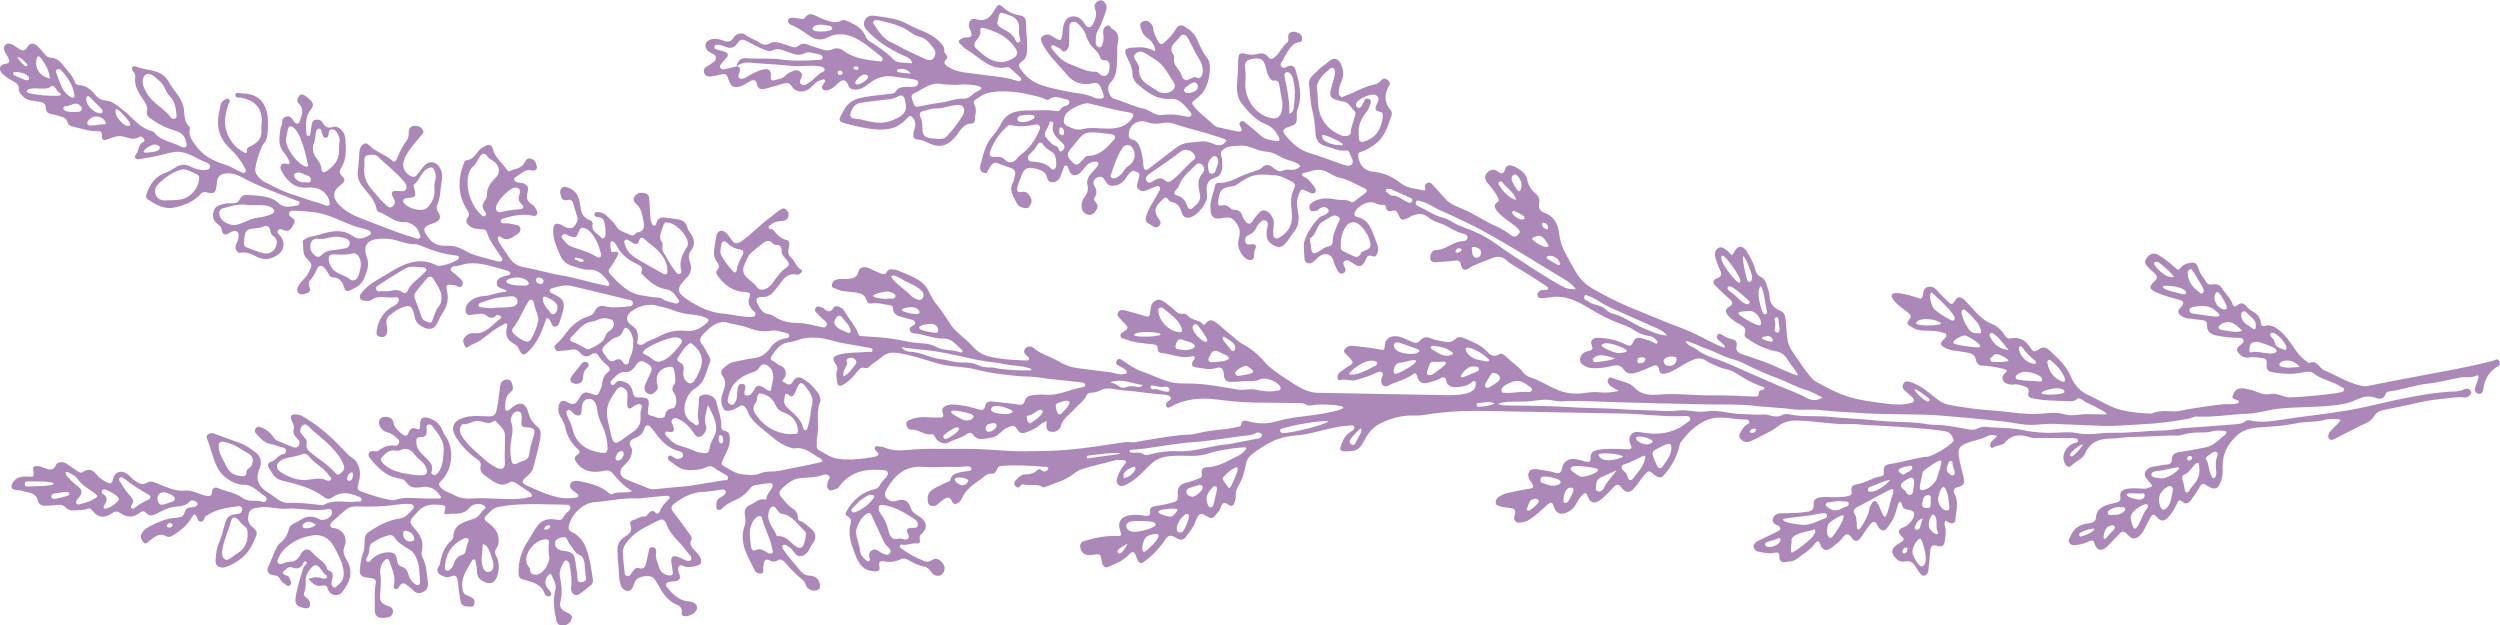 <?xml version="1.0" encoding="UTF-8"?><svg id="Layer_1" xmlns="http://www.w3.org/2000/svg" viewBox="0 0 600 150"><path d="M277.22,12.25c-.04-1.57-.93-2.48-1.92-3.19-.88-.63-1.27-1.45-1.54-2.41-.15-.53-.26-1.03.31-1.37.55-.32,1.13-.44,1.69-.02.53.4.99.91,1.02,1.58.07,1.17.65,2.12,1.18,3.09.4.73.87.87,1.52.25,1.02-.99,2.04-1.99,2.75-3.23.52-.92,1.19-1.08,2.03-.6,1.31.76,2.44,1.71,3.08,3.16.65,1.45,1.22,2.94,2.24,4.2.64.79.85,1.75.8,2.79-.13,2.98-.94,5.63-3.52,7.37-1.05.71-.81,1.11-.07,1.96,1.37,1.56,3.04,2.75,4.52,4.16.21.2.47.41.74.47,1.67.39,3.33.78,5.01,1.09.74.14,1.24-.09.73-1-.23-.41-.51-.9-.07-1.31.54-.49.95.04,1.33.33,1.25.97,2.44,1.99,3.62,3.05,1.05.95,2.57,1.09,3.96,1.21.65.05.45-.55.26-.96-.67-1.43-1.74-2.55-3.15-3.09-2.44-.95-4.01-2.85-5.58-4.74-1.24-1.5-1.43-3.42-1.24-5.29.19-1.81.18-3.62.26-5.43.06-1.41.4-1.77,1.72-1.4,1.04.29,1.99.24,3.01,0,.89-.22,1.78-.13,2.43.72.55.73,1.1.58,1.72,0,1.1-1.03,1.68-2.49,2.89-3.44.36-.28.25-.89.22-1.37-.03-.55.21-.95.7-1.11.79-.27,1.55,0,2.17.47.41.31.57.86.48,1.41-.05.28-.29.45-.55.48-2.15.3-2.76,2.21-3.78,3.69-.05.07-.07.16-.09.24-.1.68-1.22,1.12-.59,1.93.59.77,1.26-.02,1.87-.14.8-.16,1.31.21,1.51.86.97,3.16,1.72,6.35.52,9.63-.25.67-.2,1.36-.18,2.05.04.98-.3,1.68-1.34,1.9-.29.06-.57.19-.85.3-1.25.52-1.36.9-.49,1.98,1.61,2,3.47,3.59,6.04,4.31,2.42.68,4.76,1.66,7.15,2.47.92.31,2.16.82,2.74.09.58-.73-.34-1.82-.6-2.75-.14-.52-.65-.54-1.07-.51-1.73.14-3.24-.72-4.84-1.12-1.41-.35-2.16-1.49-2.26-2.97-.12-1.88-.26-3.75-.76-5.58-.54-2-.46-4.09-.78-6.13-.26-1.64,1.21-2.47,2.12-3.45.74-.79,1.75-1.35,2.57-2.12,1.13-1.05,2.36-.78,2.98.65.56,1.3.78,2.62.16,4.01-.38.86-.7,1.77-.68,2.75,0,.4.05.78.44,1.01.4.24.68-.05,1.04-.17,2.22-.74,4.21-2.08,6.5-2.59.83-.18,1.57-.39,2.11-1.07.52-.65,1.05-.6,1.67-.13.7.53.51,1.11.13,1.7-1.05,1.62-.89,3.93.43,5.34.46.49.49,1.04.3,1.56-.89,2.45-1.57,5.01-3.81,6.72-1.11.85-2.29,1.52-3.59,1.94-.55.18-.64.41-.58.92.24,2.11,1.45,3.61,3.52,3.8,2.58.23,4.75,1.21,6.75,2.8,1.53,1.22,3.51,1.24,5.32,1.69.52.13.62-.2.48-.59-.19-.56-.01-.92.48-1.16.57-.28.96,0,1.34.42,1.03,1.15,2.07,2.29,3.11,3.43,1.04,1.15,2.5,1.72,3.83,2.26,2.92,1.17,5.45,3.04,8.31,4.26,1.28.54,2.41,1.29,3.51,2.11.97.72,1.53.26,2.09-.57.65-.97-4.3-3.5-5.49-5.31-.5-.75-.82-1.34.09-1.94.61-.41.33-.86.11-1.35-.61-1.31-1.62-2.33-2.48-3.45-.67-.88-.68-1.72.06-2.43.68-.65,1.55-.91,2.43-.23.88.68,1.51.67,1.84-.58.19-.74.79-1.03,1.51-.83,1.22.34,3.46,1.61,3.74,3.3.23,1.36.99,2.56,1.99,3.38.85.7,1.06,1.42.91,2.32-.21,1.29.05,1.91,1.46,2.42,1.9.69,3.01,2.5,3.26,4.5.22,1.74.6,3.3,1.43,4.85,1.04,1.94,2.03,3.9,3.28,5.74,1.51,2.24,3.83,3.27,6,4.47,4.6,2.54,9.55,4.3,14.38,6.33,2.83,1.19,5.79,2.1,8.49,3.53,1.62.86,3.26,1.65,4.92,2.42.42.19.83.4,1.42.41-.29-.86-.99-1.17-1.48-1.67-.38-.38-.76-.79-.38-1.33.38-.54.79-.22,1.22.03.51.31,1.05.63,1.61.78,1.13.29,2.17.44,1.7,2.14-.18.65.47,1.34,1.24,1.61,1.78.6,3.56,1.18,5.33,1.82,2.17.78,7.93,3.59,8.14,3.28.24-.37-1.81-2.7-2.4-3.73-.63-1.1-1.4-1.75-2.76-2.01-2.88-.56-5.02-1.77-6.72-2.94-.48-.33-1.03-.6-.79-1.29.46-1.3-.4-1.83-1.29-2.29-1.05-.53-1.96-1.2-2.74-2.09-.73-.83-.69-1.54.29-2.1.95-.54.92-1.09.13-1.79-1.17-1.04-2.32-2.11-3.43-3.22-.76-.76-.72-1.43.41-1.82.99-.34,1.17-.95.71-1.91-.45-.93-.79-1.91-1.11-2.89-.33-.99-.18-1.94.75-2.51.96-.58,2.57,1.14,2.72,1.35.41.57.64.36.89-.15.92-1.85,2.16-1.94,3.23-.18.82,1.35,1.62,2.74,1.97,4.32.18.8.66,1.36,1.32,1.66.82.37,1.13,1.03,1.36,1.77.31.98.7,1.99.75,3,.08,1.79,1.13,2.7,2.56,3.35.86.39,1.18,1.07,1.26,1.94.13,1.42.24,2.83.36,4.25.11,1.27.46,2.42,1.21,3.49.63.9,4.28,6.54,5.57,7.24,2.41,1.32,4.82,2.67,7.48,3.56,3.12,1.05,6.34,1.37,9.54,1.8,1.95.26,3.98.34,5.95-.14.8-.2.93-.73.34-1.32-.57-.58-1.17-1.14-1.81-1.64-.64-.5-.69-1.14-.34-1.72.38-.64,1.03-.58,1.71-.36,2.72.87,4.69,2.9,6.93,4.51.96.69,2.14.95,3.22,1.13,3.01.52,6.06.96,9.1,1.15,4.06.26,8.07,1.13,12.2.79,1.72-.14,3.62-.39,5.33.12,1.99.59,3.89-.04,5.82,0,1.43.03,2.86.04,4.54.07-.71-.91-1.68-1.14-2.44-1.64-1.09-.72-2.43-.98-3.45-1.85-.39-.33-.92-.53-1.3-.21-.83.71-1.74.54-2.67.5-2.75-.12-5.52-.08-8.23-.72-.68-.16-.99-.59-.79-1.22.33-1.07-.29-1.41-1.09-1.65-.81-.25-1.6-.55-2.5-.38-.47.09-1.03-.04-1.51-.2-1.25-.44-1.48-1.63-.53-2.54.21-.2.55-.34.38-.72-.15-.33-4.16-1.1-5.91-1.09-.72,0-1.29-.62-1.37-1.2-.26-1.76-1.64-1.8-2.85-2.05-1.54-.32-3.14-.22-4.6-1.01-1.24-.68-1.33-1.02-.32-2.04.3-.3.71-.56.61-1.07-.11-.57-.64-.44-1.02-.58-1.85-.66-3.82-.22-5.71-.6-.85-.17-1.47-.66-2.16-1.07-.68-.41-.43-.99-.03-1.41.62-.66.39-1.15-.19-1.62-.73-.59-1.48-1.15-2.22-1.73-.27-.21-2.2-1.81-1.67-2.72.52-.9,5.03.39,6.43.96.65.26.89-.3.96-.87.1-.84.25-1.67,1.26-1.87.99-.19,1.66.24,2.3,1.02.81.99,1.79,1.84,2.71,2.73.53.51.94.4,1.3-.27.64-1.18,1.34-1.3,2.32-.43.44.4.83.87,1.24,1.31,1.62,1.74,3.07,3.62,5.44,4.53,1.31.51,2.41,1.62,3.21,2.88.33.52.67.69,1.27.58,1.92-.38,3.39.25,4.51,1.92,1.02,1.53,1.08,1.47,2.52.54,1.04-.68,1.9.06,2.52.64,1.91,1.76,3.81,3.5,4.89,6.05.83,1.96,2.26,3.61,4.35,4.54,2.63,1.17,5.03,2.86,7.9,3.53,2.34.54,4.71.76,7.1.83.04,0,.09.02.13,0,2.21-1.13,4.64-.21,6.86-.69,2.26-.49,4.52-.8,6.8-1.12,1.89-.27,3.78-.56,5.71-.46.37.02.76-.09,1.13-.19.14-.04.3-.19.35-.33.09-.27-.14-.35-.34-.44-.49-.24-1.43-.19-1.14-1.05.27-.83.73-1.65,1.83-1.77.88-.09,1.69.16,2.52.36,1.56.38,2.96,1.4,4.72.99,1.63-.38,3.04.84,4.64.81,3.06-.07,11.27-.86,12.3-1.25.32-.13.71-.19.75-.59.04-.44-.39-.46-.67-.65-2.12-1.45-4.8-1.74-6.86-3.4-.52-.42-1.67-.25-2.48-.08-2.26.48-4.5.35-6.75.02-1.65-.24-1.99-.68-1.85-2.35.05-.64-.17-1.01-.8-1.08-1.05-.12-2.08-.42-3.17-.22-1.11.2-2.07-.07-2.81-1.09-.46-.63-.49-1.05.1-1.53.26-.22.52-.45.76-.7.24-.24.5-.5.32-.9-.16-.37-.49-.43-.85-.44-1.84-.06-3.66-.17-5.48-.57-1.85-.41-2.37-.9-2.41-2.77-.02-.69-.5-.86-1.03-.93-1.14-.16-2.29-.28-3.43-.41-.52-.06-.99-.23-1.45-.47-1.12-.6-1.25-1.34-.37-2.21.92-.91.81-1.52-.44-1.84-1.94-.5-3.87-.99-5.7-1.88-1.35-.65-1.5-1.21-.43-2.26,1.17-1.15,1.15-1.42-.12-2.55-.35-.31-.68-.66-1.03-.97-.76-.67-1.15-1.4-.44-2.35.78-1.05,1.73-1.35,2.8-.71,1.5.9,2.89,1.98,4.17,3.18.55.51.76.43,1.17-.11.48-.63,1.21-.95,1.98-1.12,1.34-.29,1.93,0,2.3,1.33.36,1.3,1.3,2.22,1.95,3.32.37.61,1.02.54,1.63.45.95-.14,1.62.19,2.14,1.05.77,1.28,2.01,2.24,2.48,3.74.2.63.66.6,1.11.23.88-.72,1.58-.55,2.27.33.34.43.8.8,1.28,1.06,1.17.63,1.97,1.49,2.13,2.87.06.56.27.89.92.69,1.41-.43,2.53.29,3.52,1.1,1.4,1.14,2.46,2.61,3.45,4.11.86,1.3,1.83,2.49,3.14,3.37.18.12.42.38.52.34,1.98-.98,2.41,1.4,3.81,1.82,1.28.39,6.81,3.75,9.87,3.76,3.72-.72,7.43-1.51,11.17-2.17,2.46-.43,4.91-.97,7.37-1.39,2.71-.47,11.22-2.2,12.68-2.85.4-.18.65.16.8.46.24.45.1.89-.32,1.12-2.23,1.2-3.24,3.18-3.58,5.59-.1.67-.49,1.13-1.07,1.05-.63-.08-1.05-.66-.9-1.34.17-.75.53-1.46.74-2.2.1-.35.25-1.15-.44-.81-1.29.65-2.63.19-3.95.44-2.54.48-5.05,1.21-7.64,1.46-3.14.3-6.11,1.5-9.24,1.86-.4.05-.8.24-.93.61-.44,1.31-1.47,1.29-2.39.94-1.68-.65-3.22-.21-4.66.47-2.01.94-4.11,1.22-6.28,1.43-4.13.4-8.28.26-12.4.71-2.49.27-4.91,1.12-7.44,1.21-4.04.13-8.04.88-12.09.67-.77-.04-1.37.41-2.09.54-3.78.69-7.57,1.17-11.41,1.33-2.96.13-5.92.46-8.88.38-4.01-.12-8.02-.36-12.03-.5-1.49-.05-2.98.13-4.46.23-2.66.18-5.17-.54-7.75-.82-4.8-.52-9.6-.97-14.41-1.36-6.44-.52-12.89-.19-19.32-.62-3.47-.23-6.95-.36-10.41-.77-2-.23-4.07.13-6.06-.14-3.08-.42-6.19-.46-9.28-.83-3.88-.47-7.84-.28-11.77-.36-7.63-.14-15.26-.35-22.88-.57-3.87-.11-7.75-.39-11.63-.17-.72.04-1.46-.06-2.17-.21-1.4-.28-2.76-.18-4.18.03-1.92.28-3.89.29-5.84.27-1.04-.01-2.02.12-3.19.49.67.37,1.25.38,1.82.4,4.87.12,9.74.05,14.59.38,4.68.32,9.36.24,14.03.59,2.24.17,4.49.15,6.73.25,1.99.1,4.06.26,6.08.01,2.27-.28,4.49.58,6.75.21,2.9-.48,5.69.63,8.57.64,1.66,0,3.32.27,4.99.11.66-.06,1.27.1,1.89.27.93.25,1.85.35,2.74-.15.52-.29,1.12-.28,1.63-.17,3.16.69,6.38.29,9.57.59,4.01.38,8.03.53,12.04.95,3.17.33,6.37.26,9.55.53,1.17.1,2.35.45,3.53.45,2.89-.01,5.67.62,8.49,1.11.69.12,1.4.13,2.12-.24.58-.3,1.34-.47,1.99-.39,2.91.37,5.85.14,8.77.78,2.68.58,5.46.77,8.26.63,1.57-.07,3.18-.22,4.82.11,1.83.36,3.8.27,5.67.05,1.1-.13,2.24-.16,3.28-.14,3.91.08,7.78-.51,11.68-.54,1.77-.01,3.53-.47,5.31-.59,3.75-.25,7.49-.57,11.24-.85,1.14-.09,2.3-.03,3.29-.83.38-.31.92-.19,1.38-.09,2.2.48,4.43.19,6.57-.14,5.78-.91,11.61-1.45,17.38-2.48,4.55-.81,9-2.07,13.53-2.91,3.26-.6,6.53-1.21,9.86-1.41,1.29-.08,2.62.01,3.84-.64.43-.23.92-.13,1.3.25.27.28.4.6.16.93-.36.51-.85.93-1.5.84-1.57-.23-3.15.1-4.65.25-2.11.21-4.28.46-6.38.96-2.78.67-5.59,1.21-8.39,1.78-1.06.22-1.83.68-2.41,1.69-.67,1.16-2.03,1.54-3.14,2.09-1.87.93-5.73,2.91-5.81,2.95-.56.26-1.23.79-1.72.15-.47-.61-.06-1.34.39-1.87.6-.72,2.46-2.29,2.34-2.63-.11-.28-2.82-.3-3.83,0-2.2.63-4.48.34-6.71.81-2.7.57-5.46.78-8.23.93-1.98.11-3.98.37-5.68,1.65-3.93,3.43-3.85,6.46-3.82,8.81.02,1.32-.27,2.5-.91,3.57-.58.97-1.49.81-2.34.29-1.7-1.03-1.67-1.01-2.66.7-.54.93-1.18,1.79-1.82,2.65-.52.69-1.25.86-1.89.27-.83-.77-1.04-.21-1.36.45-.56,1.15-1.17,2.28-2.07,3.21-1.07,1.12-1.8,1.09-2.81-.11-.55-.65-.99-.61-1.39.09-.49.86-.96,1.73-1.39,2.62-.34.7-.7,1.39-1.31,1.89-1.07.89-1.81.84-2.77-.19-1.02-1.09-1.33-1.08-2.34,0-.85.9-1.7,1.79-2.57,2.67-1.4,1.4-2.66,1.08-3.19-.8-.17-.62-.49-.69-1.05-.44-1.01.46-2.07.82-3.17.96-.64.08-1.32.11-1.74-.53-.38-.58.03-1.07.25-1.57.83-1.92,2.29-2.93,4.35-3.09.87-.07,1.74-.46,1.78-1.35.1-2.29,1.86-2.88,3.43-3.3,1.55-.42,2.71-.27,2.4-1.96-.19-1.03.72-1.57,1.72-1.71,1.19-.17,2.39-.11,3.59-.02.38.03.73.04,1.13-.09,1.51-.5,1.49-.45.42-1.64-.53-.59-1.23-1.34-.91-2.14.32-.81,1.09-1.31,2.11-1.43,1.05-.13,2.08-.45,3.16-.49.71-.03,1.14-.44,1.15-1.14.02-1.36.87-1.73,1.99-1.89,2.02-.28,4.03-.69,6.03-1.06,2.05-.38,3.28-1.94,4.8-3.08.43-.32.35-.91-.24-.92-.94-.01-1.84-.21-2.85.11-1.22.39-2.6.25-3.92.31-1.15.06-2.29.24-3.39.57-.8.24-1.59.12-2.4.14-3.19.06-6.37.3-9.56.35-1.8.03-3.57.36-5.36.4-1.27.03-4.4.12-5.84,3.42-.64,1.46-2.24,1.96-3.31,3-.64.62-1.12.36-1.54-.32-1.08-1.72-.04-4.22,2.09-4.99.37-.14,1.01-.03.96-.63-.05-.63-.72-.58-1.13-.59-2.84-.05-5.69-.08-8.53-.04-.64,0-1.23.03-1.87-.18-2.22-.72-4.27-.78-6.02,1.29-.65.77-2.04.6-2.95,1.23-.13.09-.42-.08-.5-.31-.14-.4-.07-.79.2-1.09.43-.46.89-.88,1.45-1.43-.83-.27-1.62-.35-2.2-.04-1.68.91-3.57,1.12-5.3,1.83-1.3.54-1.98,1.1-1.76,2.91.21,1.77.77,3.41,1.16,5.11.36,1.57.04,2.12-1.5,2.5-.97.24-1.01.97-.66,1.6,1.12,2.01.35,4.06.22,6.08-.06.97-.77,1.16-1.6.77-.26-.12-.49-.32-.74-.48-.39.47-.3.91-.17,1.38.34,1.2.08,2.41-.05,3.6-.12,1.11-.82,1.46-1.89,1.12-1.04-.33-1.52,0-1.59,1.11-.1,1.55-.28,3.09-.44,4.64-.06.64-.3,1.21-.97,1.38-.62.16-.9-.38-1.21-.79-.33-.45-.64-.92-.93-1.39-.53-.87-1.18-1.42-2.31-1.22-.76.14-1.6.04-2.18-.53-1.58-1.55-1.63-2.63,1.01-4.1.89-.49.71-.88.24-1.33-1.1-1.05-1.07-1.67.37-2.24.95-.37,1.54-1.03,2.09-1.81.9-1.28.49-2.3-1.04-2.4-.82-.06-1.26-.37-1.41-1.17-.06-.29-.13-.67-.47-.7-.37-.03-.43.37-.52.64-.23.74-.44,1.48-.64,2.22-.35,1.27-1.15,2.28-1.9,3.32-.67.91-1.18.83-1.97.11-.52-.48-.5-1.59-1.36-1.5-.89.09-2.64,3.6-3.57,4.35-.65.52-1.36-.04-1.71-.6-.83-1.33-1.59-.7-2.16.09-.76,1.05-1.8,1.71-2.77,2.47-1.02.79-2.02.47-2.48-.76-.41-1.09-.72-1.16-1.43-.24-1.2,1.56-2.91,2.49-4.41,3.66-.78.61-1.88.51-2.83.68-.77.14-1.29-.47-1.22-1.3.08-.97-.41-1.14-1.17-.95-1.3.33-2.55-.02-3.81-.24-.58-.1-1.01-.4-1.19-1.03-.18-.64.24-.94.6-1.31.37-.38,5.79-2.6,5.79-3,0-.41-.13-.77-.55-.94-.74-.31-1.5-.66-1.21-1.66.28-.98,1.14-1.31,2.01-1.3,1.92.02,3.82-.02,5.72-.29,1.15-.16,2.18-.2,2.04-1.9-.07-.9.43-1.51,1.66-1.63,2.17-.22,4.34.22,6.49-.26.83-.19,1.12-.47.94-1.27-.2-.91.22-1.41,1.09-1.54,2.14-.31,3.94-1.67,6.07-1.99.5-.08.65-.43.59-.96-.18-1.44.39-1.84,1.78-2.02,1.72-.22,7.31-1.73,8.38-1.66,1.39.09,6.88-3.31,6.6-4.08-.27-.73-.63-1.57-1.54-1.93-1.17-.46-8.52-1.01-10.98-1.16-2.63-.17-5.26-.36-7.89-.43-1.5-.04-3-.36-4.47-.29-4.41.2-8.72-.85-13.13-.82-1.68.01-2.89.42-4.16,1.38-1.94,1.48-4.24,2.36-6.38,3.49-.87.46-1.89.37-2.59-.47-.68-.81-.05-1.53.36-2.22.33-.57.77-1.03,1.34-1.36.22-.13.47-.27.39-.59-.07-.28-.32-.46-.56-.46-3.21.09-6.45-1.23-9.61.1-2.65,1.11-4.64,3.1-6.32,5.39-.21.29-.24.73-.34,1.1-.62,2.43-1.83,4.55-3.4,6.45-.92,1.12-1.44,1.09-2.58.17-1.3-1.06-1.37-1.09-2.46.18-.8.94-1.45,2.03-2.25,2.97-1.13,1.33-2.08,1.34-3.16-.06-.7-.89-1.13-.86-1.88-.09-1.07,1.11-2.07,2.3-3.36,3.17-1.32.89-2.21.61-2.8-.84-.47-1.15-.65-1.16-1.55-.24-.68.69-1.04,1.58-1.55,2.37-.55.84-1.3,1.37-2.19,1.71-1.4.54-2.43.01-2.87-1.45-.37-1.2-.68-1.29-1.66-.43-1.22,1.08-2.4,2.22-3.73,3.17-.75.54-1.57.89-2.46,1.03-1.29.2-1.97-.46-1.59-1.7.41-1.32-.09-1.74-1.28-1.82-.68-.05-3.06-.31-3.22-1.01-.15-.69.1-1.22.63-1.57.57-.37,1.19-.74,1.84-.9,1.87-.45,3.75-.86,5.65-1.13.93-.13,1-.45.62-1.15-.14-.26-.34-.5-.51-.75-.45-.69-.64-1.54-.23-2.2.39-.64,1.25-.69,1.99-.54,1.3.25,2.62.32,3.9.72,1.46.45,1.73.21,2.08-1.28.3-1.31,1.59-2.14,3.07-1.9.88.14,1.75.38,2.62.61.66.17,1.04.12,1.05-.74.03-1.49.5-1.87,2-2.12,2.21-.37,4.43-.17,6.65-.11,1.23.03,1.42-.18.92-1.26-.39-.84-.31-1.65.23-2.31.52-.63,1.29-.7,2.11-.54,4.06.8,7.89.42,11.25-2.29.36-.29.93-.49.74-1.07-.18-.53-.79-.51-1.23-.49-4.94.22-9.85-.51-14.78-.6-8.11-.15-16.22-.32-24.33-.46-4.77-.08-9.55-.29-14.31-.13-3.16.1-6.34.42-9.48.96-.91.16-1.86.07-2.8.09-2.68.05-5.12.73-7.56,1.98-2.01,1.03-3.05,2.73-3.95,4.46-.76,1.46-1.65,2.03-3.14,2.13-2.63.18-2.81-.08-1.74-2.53.42-.95,1.03-1.67,1.93-2.18.41-.24.89-.57.76-1.09-.16-.66-.77-.36-1.2-.34-3.57.16-6.93,1.4-10.4,2.05-1.3.24-2.61.32-3.91.49-3.44.47-6.2,2.23-8.88,4.23-.81.6-1.37,1.37-1.56,2.43-.33,1.81-.83,3.58-1.8,5.17-.48.79-.77,1.6-.66,2.57.05.49-.12,1.02-.28,1.51-.25.79-.84,1.07-1.48.54-1.06-.87-1.54-.32-1.85.66-.28.87-.94,1.43-1.48,2.09-.41.5-.91.59-1.57.17-1.78-1.14-2.24-.95-2.97,1.05-.52,1.44-1.51,2.59-2.37,3.8-.8,1.12-1.83.48-2.63.01-1.14-.67-1.68-.35-2.37.68-1.35,2.04-3.06,3.78-5.03,5.25-.68.51-1.2.28-1.55-.44-.09-.19-.16-.4-.23-.6-.53-1.57-.89-1.72-2.02-.52-1.35,1.44-3.16,1.99-4.83,2.81-.64.32-1.4-.4-1.51-1.32-.23-1.86-.3-1.92-2.19-1.62-.43.07-.83.11-1.27.03-1.11-.2-1.57-.92-1.7-1.97-.14-1.1.76-1.32,1.43-1.52,2.3-.66,4.64-1.14,7.06-1.05,1.48.06,1.55-.05,1.05-1.45-.6-1.68.18-3.1,1.94-3.48,1.32-.28,2.64-.18,3.95.05.9.16,1.43.02,1.33-1.07-.08-.83.42-1.1,1.16-1.21,1.52-.22,3.01-.51,4.49-.96.96-.29,1.09-.78,1.01-1.59-.19-1.98.47-2.78,2.41-3.2.99-.22,1.93-.65,2.89-.99.52-.19.54-.62.46-1.07-.19-1.07.27-1.52,1.31-1.55,2.1-.07,3.95-.94,5.75-1.91,1.11-.6,2.36-1.01,3.22-2.03.19-.22.52-.4.34-.75-.16-.31-6.55.5-9.14,1.41-2.56.9-5.24.42-7.86.54-2.18.1-4.13.3-5.98,2.1-1.81,1.76-3.55,3.83-5.98,4.91-.52.23-1.07.47-1.56.05-.6-.5-.64-1.2-.39-1.89.42-1.14.92-2.23,1.78-3.12.59-.62.44-.95-.41-1-.68-.04-1.35-.12-2.04.07-2.59.69-5.2,1.3-7.77,2.06-.83.25-1.6.82-2.31,1.36-1.95,1.48-4.32,2-6.5,2.93-.19.08-.49.17-.62.08-1.38-1-3-.21-4.45-.64-.39-.11-.66-.04-.89.27-.33.43-.69.64-1.17.17-.47-.46-.4-1.01-.05-1.4.65-.73,1.31-1.49,2.44-1.48,1,0,1.94-.21,2.7-.96.34-.33.72-.43,1.13-.04.33.31.74.45,1.17.14.21-.15.45-.33.42-.61-.04-.32-.35-.34-.6-.35-3.58-.28-7.16-.5-10.74-.21-.49.04-.78.32-.92.77-.19.58-.67,1.15-1.15,1.09-1.32-.16-2.01.78-2.89,1.4-1.75,1.24-3.52,2.44-4.41,4.54-.15.35-.41.68-.7.92-.62.51-1.35.62-1.69-.23-.51-1.27-1.24-.93-2.02-.44-.5.32-.97.71-1.39,1.13-.5.51-1.08.53-1.66.35-.64-.19-.71-.81-.76-1.37-.13-1.4.55-2.26,1.86-2.91,1.03-.52,2.02-1.1,3.12-1.48.18-.06.45-.25.46-.4.25-2.48,5.04-1.76,5.06-2.51.02-.79-.75-.81-1.24-.75-1.54.2-3.07.11-4.61.11-1.91,0-3.84.19-5.73.02-4.55-.4-7.04,2.31-8.79,5.39-.4.7-.66,1.52.12,2.25.71.67,1.46.76,2.36.46,1.81-.61,2.79.04,3.4,1.9.34,1.05,1.47,1.49,2.3,2.1,1.5,1.09,1.71,2.68.32,3.85-.51.43-.67.85-.53,1.45.19.78-.17,1.03-.9.95-1.15-.13-2.24.6-3.41.28-.22-.06-.41.09-.46.34-.04.24.09.42.27.55,1.76,1.29,3.65,2.35,5.7,3.11.58.22,1.14.12,1.7-.27,1-.71,2.2-.17,2.91,1.24.42.83-.04,2.18-.98,2.46-.91.27-1.7-.21-2.18-.98-.45-.73-1.01-1.05-1.83-1.23-1.3-.28-2.5-.88-3.64-1.56-.62-.37-1.14-.43-1.8-.12-1.25.59-2.6.77-3.95.49-.97-.2-1.29.16-1.13,1.08.17,1.01.05,1.38-1.24,1.3-3.3-.2-4.09-2.72-4.96-5.12-.54-1.48-1.02-3.02-.93-4.66.03-.47,0-.9.18-1.37.29-.78.18-1.62-.63-2.02-.7-.35-.58-.71-.3-1.22,1.51-2.73,3.72-4.57,6.74-5.34.54-.14.93-.31,1.2-.83.39-.77,1.03-1.37,1.58-2.03.66-.8.52-1.57-.36-1.65-2.86-.27-5.75-.23-8.25,1.38-.99.64-1.97,1.49-2.68,2.53-.23.33-.56.54-.94.64-.52.15-1.11.52-1.57.05-.48-.5-.41-1.18-.21-1.83.15-.5.8-1.03.21-1.51-.47-.38-1.13-.26-1.72-.05-1.72.63-3.55.45-5.32.7-1.87.26-3.17,1.52-4.44,2.75-.42.41-.41,1.19.02,1.68.82.93,1.53,1.98,2.61,2.66.83.53,1.43,1.22,1.47,2.27.01.35.03.74.43.85,1.01.26,1.65,1.03,2.43,1.64,1.59,1.23,1.77,2.54.51,4.05-.49.59-.57,1.41-1.18,1.97-1.32,1.19-2.21,1.15-3.25-.28-.46-.63-.98-1.2-1.72-1.51-.29-.12-.57-.24-.83.03-.26.27-.17.58,0,.83.44.64.89,1.27,1.37,1.87.86,1.07,1.75,2.12,2.62,3.18.65.79,1.38,1.35,2.47,1.4,1.55.08,2.3.9,2.47,2.45.05.45-.1.73-.5.93-1.08.57-2.63-.04-2.96-1.23-.14-.49-.39-.87-.76-1.17-1.57-1.28-2.97-2.72-4.29-4.25-.5-.58-1.05-.77-1.69-.39-.67.4-1.26.35-1.93,0-.82-.44-1.3-.13-1.41.79-.04.34-.03.69-.1,1.03-.09.46.27,1.2-.45,1.31-.57.09-1.3-.17-1.56-.69-1.61-3.36-3.91-6.57-2.49-10.66.29-.83.26-1.68.11-2.56-.19-1.08-.02-2,1.2-2.52,1.19-.51,2.12-1.68,3.62-1.33.09.02.32-.09.32-.15.03-1.22,1.09-1.9,1.46-2.93.21-.59-.16-.92-.76-.85-1.14.14-2.28.32-3.42.5-.49.08-.9.37-1.17.75-1.02,1.41-2.39,2.32-3.94,3-.98.43-1.9.98-2.68,1.73-.32.31-.67.61-1.13.41-.52-.23-.3-.75-.34-1.15-.09-.88.27-1.5,1.07-1.86.23-.1.47-.24.65-.41.3-.29.69-.6.44-1.1-.22-.44-.65-.35-1.03-.3-1.48.18-2.96.49-4.45.54-2.6.09-4.72,1.29-6.73,2.76-1.02.74-.9,1.33-.08,2.35,1.38,1.75,2.65,3.59,3.96,5.39.18.25.33.57.19.85-.64,1.29.1,2.01.92,2.88.72.77,1.67,1.63,1.31,2.9-.18.63-2.66,1.09-3.72.83-.51-.12-1.1-.66-1.53-.09-.36.49-.18,1.14.06,1.73.49,1.24.07,1.82-1.27,1.86-.38.01-.76.08-1.14.15-.86.16-.97.7-.48,1.3,1.34,1.65,2.78,3.15,5.1,3.36,1.58.14,2.26.87,2.02,1.9-.23.98-2.16,1.94-3.2,1.6-.43-.14-.47-.49-.41-.84.15-.89-.36-1.51-1.02-1.77-2.49-.97-3.69-3.11-4.89-5.25-.67-1.2-1.16-1.92-2.99-1.67-1.68.23-2.24.75-2.67,2.15-.2.67-.62,1.47-1.5,1.36-1.09-.13-1.55-1.09-1.75-1.99-.25-1.17-.25-2.4-.35-3.6-.11-1.37-.24-2.74-.28-4.11-.04-1.45.59-2.55,1.84-3.33,1.02-.64,1.86-1.38,1.28-2.84-.22-.54.13-1,.74-1.14.9-.21,1.62-.98,2.65-.83.4.06.65-.38.9-.67.53-.63,1-1.01,1.77-.23.51.52.88-.04,1.04-.47.4-1.04,1.17-1.79,1.87-2.6.18-.21.6-.33.42-.71-.18-.38-.61-.3-.93-.28-1.66.13-3.33.26-4.98.47-.6.08-1.19.17-1.78.14-3.48-.19-6.87.66-10.31.9-2.7.18-5.55,2.77-6.18,5.82-.15.73.26,1.13.73,1.35,2.82,1.34,3.62,3.97,4.26,6.69.35,1.5.51,3.05.78,4.58.1.56.03,1.06-.4,1.42-.96.78-1.91,1.6-2.95,2.27-.86.57-2-.27-1.86-1.51.19-1.7.07-3.33-.27-4.98-.08-.38-.05-.78-.26-1.12-.38-.6-.84-.8-1.27-.08-.66,1.09-1.14,2.28-.87,3.56.41,1.92.61,3.79.13,5.74-.34,1.42.19,2.13,1.5,2.73.62.28,1.45.66,1.22,1.42-.27.9-.99,1.65-2.05,1.73-.79.06-1.46-.3-1.65-1.14-.57-2.47-.89-4.95-.25-7.49.33-1.3-.5-2.4-.94-3.54-.18-.45-.53-.19-.79.11-.81.93-.88,2.06-.15,3.08.18.24.38.46.57.7.29.36.53.8.08,1.13-.43.31-.9.16-1.23-.29-.03-.03-.06-.07-.07-.11-.84-2.52-3.11-2.91-5.2-3.51-.87-.25-1.09-.67-1.11-1.56-.06-2.72.68-5.28,2.11-7.45.88-1.34,1.59-2.82,2.59-4.06,1.13-1.41,2.77-1.61,4.44-1.28.82.16,1.36.08,1.74-.8.22-.52.78-.89,1.2-1.32.3-.3.43-.65.3-1.06-.14-.41-.51-.4-.86-.41-5.46-.05-10.92-.52-16.35.52-1.43.27-2.22,1.4-3.11,2.34-.42.44-.11.94.47,1.35,1.38.98,2.6,2.14,2.68,4.03.03.75,0,1.48-.46,2.1-.53.71-.51,1.34-.04,2.12.93,1.53.63,4.77-.61,5.95-.77.73-1.83.37-2.65-.06-.84-.44-1.44-1.15-1.42-2.27,0-.81-.2-1.62-.31-2.43-.03-.21-.07-.46-.31-.52-.29-.06-.49.13-.62.36-1.07,1.93-2.5,3.7-2.3,6.16.08,1.05.23,1.86,1.36,2.19.4.12.81.32,1.14.58.49.39.52.96.35,1.54-.17.56-.59.48-1.04.48-1.74,0-2.09-.26-2.35-1.98-.21-1.41-.41-2.82-.56-4.23-.12-1.1-.66-1.48-1.65-1.02-1.01.46-1.86-.05-2.64-.5-.59-.34-.73-1.04-.38-1.72.14-.27.37-.52.42-.8.34-2.27,1.13-4.3,2.94-5.82.15-.12.24-.38.25-.58.07-3.34,2.89-3.66,5.05-4.48,1.32-.5,1.65-1.77,2.64-2.46.18-.12-.02-.46-.26-.63-.99-.71-2.76-.48-3.55.51-.82,1.03-1.95,1.34-3.17,1.43-.47.04-.95-.04-1.41.02-1.59.19-1.61.2-1.23-1.26.17-.65-.23-.76-.67-.81-2.19-.25-4.19-.39-5.97,1.6-2,2.24-2.32,2.19-.36,4.43,1.33,1.52,1.77,3.05,1.4,4.95-.1.51-.09,1.06.15,1.53.96,1.85,1.02,3.89,1.28,5.88.13,1.02-.06,1.87-1.07,2.4-.98.51-1.77.4-2.52-.44-.36-.41-.85-.71-1.27-1.07-.79-.7-1.46-.8-2.01.3-.2.4-.62.7-1.07.48-.44-.22-.23-.7-.16-1.06.38-2.03-.55-3.79-1.16-5.61-.2-.59-.64-.67-1.09-.19-.89.94-1.24,2.15-1.05,3.33.28,1.74.02,3.44-.07,5.14-.06,1.17.29,1.87,1.38,2.31.79.32,1.93.51,1.7,1.75-.21,1.16-1.2,1.27-2.2,1.32-1.55.07-2.17-.54-2.13-2.08.05-2.11-.2-4.22.22-6.33.14-.68-.33-1.02-.96-1.12-.51-.08-1.02-.13-1.53-.21-.96-.16-1.43-.76-1.33-1.72.13-1.37.23-2.76.76-4.06.45-1.11.3-2.3.42-3.45.1-.9.49-1.4,1.18-1.84,2.25-1.42,4.54-2.68,7.25-3.04,1.31-.18,2.21-1.29,3.08-2.22.54-.58.25-1.14-.58-1.24-1.11-.14-2.22,0-3.32.15-3.13.43-6.28.54-9.43.41-.98-.04-1.91.13-2.66.74-1.14.91-2.21,1.91-3.29,2.89-.31.28-.65.63-.48,1.11.15.43.59.41.97.47,2.2.37,3.27,2.51,2.37,4.55-.53,1.21.15,2.35.69,3.3,1.62,2.9.52,5.26-1.22,7.52-.93,1.21-2.85.81-3.35-.6-.27-.77-.45-1.23-1.62-.95-1.09.25-2.29-.53-3.07-1.66,1.05-.43,2.03-.51,3.05-.19.43.13,1.01.38,1.3-.11.32-.54-.38-.63-.62-.94-.4-.5-.73-1.06-1.15-1.54-.55-.61-1.22-.67-1.77-.02-.77.91-1.56,1.81-1.51,3.16.04.99.04,2-.35,2.94-.27.65.17.98.58,1.28.45.32.75.68.82,1.24.12.96-.3,1.39-1.24,1.22-2.2-.38-2.54-1.11-2.12-3.24.42-2.2,1.09-4.3,1.74-6.42.12-.39.42-.52.62-.78.17-.21.27-.5.04-.7-.26-.23-.49-.03-.6.22-.56,1.32-1.43,1.65-2.79,1.14-.82-.31-1.44.42-2,.93-.37.34-.14.7.3.88.31.13.77.18.9.42.34.62.92,1.42.38,2.01-.54.6-1.14-.19-1.65-.5-.31-.19-.56-.54-.74-.87-.33-.63-.74-.93-1.49-.98-1.29-.08-1.92-1.01-1.35-2.13.71-1.38,1.16-2.87,1.85-4.25.21-.42.43-.91.78-1.18,1.23-.94,1.94-2.07,2.32-3.64.26-1.09,1.74-1.42,2.69-2.05,1.45-.96,2.97-1.17,4.58-.21.9.54,2.58-.17,2.96-1.15.29-.76,0-1.45-.84-1.28-3.42.73-6.8-.38-10.21-.09-1.34.11-2.72-.2-4.08-.35-.9-.1-1.79-.06-2.68.11-.91.17-1.82.38-2.08,1.43-.28,1.12-.29,2.16.72,3.07,1.54,1.39,1.47,1.44.57,3.35-.42.9-1.52,4.37-6.51,6.28-.8.3-1.39.33-2.06,0-.63-.32-.72-.93-.68-1.56.11-1.42.22-2.83.82-4.17.6-1.34.95-2.77,1.32-4.19.52-2.04,1.07-2.49,3.13-2.71.62-.07,1.06-.36,1.09-1.05.04-.77-.53-.84-1.05-.78-2.58.31-5.15.72-7.4,2.18-.29.19-.55.42-.63.78-.12.49-.46.74-.94.71-.47-.03-.58-.48-.72-.82-.47-1.08-.77-1.19-1.36-.17-.7,1.23-1.6,2.22-2.7,3.06-.64.49-1.33.93-2.02,1.36-.37.23-.86.37-1.23.15-1.65-.98-2.84-.04-4.04.91-.48.38-1.04,1.14-1.6.48-.48-.56-.87-1.41-.32-2.27.38-.6.85-1.06,1.49-1.38,2.17-1.1,4.33-2.19,6.83-2.25.25,0,.51-.09.76-.13,1.19-.19,1.02-1.51,1.66-2.05.62-.52,1.79-.06,2.45-.81.27-.3.16-.67-.21-.87-.47-.25-1.15-.48-1.45-.11-1.1,1.37-2.71,1.14-4.12,1.4-1.39.26-2.56.91-3.77,1.52-.96.49-1.87.84-2.75-.18-.46-.53-1.04-.29-1.5.07-1.58,1.25-3.13,1.09-4.7-.02-.63-.44-1.21-.38-1.88.08-1.96,1.34-3.4,1.11-4.84-.72-.34-.43-.68-.5-1.1-.31-1.02.43-2.11.24-3.17.37-.72.09-1.47-.09-2.01-.67-.63-.68-1.36-.76-2.22-.63-.92.14-1.87.15-2.81.19-.86.04-1.51-.53-1.66-1.2-.5-2.16-2.39-1.87-3.81-2.4-.39-.14-.85-.09-1.27-.14-1.28-.14-1.61-.78-.9-1.89.79-1.24,2.06-1.46,3.39-1.37,1.69.11,1.76.1,1.47-1.51-.14-.78.17-1.03.87-1.04.71,0,1.32.31,1.96.54,1.05.39,2.03.66,2.63-.79.34-.81,1.68-.87,2.62-.26.89.59,1.77,1.22,2.65,1.83.41.28.77.42,1.28.07,1.07-.75,2.18-.59,3,.46.77.98,1.75,1.64,2.84,2.15.67.31,1.11.17,1.26-.69.36-2,2.21-2.54,3.79-1.13.51.45.96.96,1.54,1.36.96.66,1.77,1.18,3,.39.7-.45,1.66-.02,2.47.32.51.22,1.03.42,1.54.63,1.62.65,3.21,1.2,5.04,1.02,1.72-.16,3.28.89,4.95,1.25.89.19,1.41.1,1.47-.95.05-.94.7-1.19,1.45-.88,1.93.79,4.25,1.12,5.77,2.27,1.71,1.29,3.36.39,4.91,1.01.34.14.79-.02.93-.48.12-.38-.07-.72-.37-.89-1.66-.92-2.75-2.74-5.06-2.72-1.37.02-3.37-.75-4.87-2.18-2.29-2.18-2.69-5.73-3.87-8.67-.17-.42-.33-.84.08-1.18.41-.34.9-.48,1.44-.28,1.95.71,3.88,1.45,5.85,2.11,1.57.53,2.93,1.43,4.21,2.43,1.19.94,1.56,2.36.98,3.74-1.18,2.76-.32,4.54,2.16,5.99,1.55.91,2.81,2.5,4.77,2.4,2.54-.13,5.03.21,7.53.48.3.03.66.13.88,0,2.54-1.51,5.34-.42,7.98-.83.39-.06.96.25,1.09-.33.13-.6-.45-.73-.88-.92-2.12-.93-4.2-1.14-6.2.32-.58.42-1.17.4-1.77-.06-3.02-2.29-6.61-3.16-10.17-4.02-1.88-.45-2.51-1.91-3.31-3.3-.24-.42-.02-1.05.5-1.17,1.3-.31,1.86-1.81,3.26-1.94.37-.03.48-.46.45-.84-.04-.4-.3-.62-.67-.67-1.06-.15-1.97-.73-3.06-.88-1.58-.21-2.51-1.53-3.53-2.62-.31-.33-.24-.72-.02-1.08.27-.44.66-.49,1.12-.35,1.31.42,2.34,1.24,3.12,2.36.25.36.48.7.9.87,1.19.49,2.35,1.02,3.55,1.47.54.2,1.14.46,1.61-.22.47-.69.22-1.22-.3-1.71-.68-.66-1.12-1.34-.83-2.4.22-.78-.43-1.45-.62-2.19-.24-.96.11-1.25,1.03-1.23,1.2.02,2.09.67,3.03,1.27,3.55,2.26,6.58,5.13,9.41,8.23.7.77,1.72,1.08,2.32,2.12.95,1.65.81,3.2.38,4.85-.42,1.59-.39,1.71,1.15,2.23,2.02.69,4.02,1.41,6.13,1.78.56.1,1.12.19,1.65,0,1.8-.61,3.63-.44,5.47-.34,1.57.08,3.16.07,4.73.06.67,0,.82-.2.35-.84-1.13-1.55-2.59-2.24-4.45-1.89-1.51.29-2.79.13-3.7-1.29-.41-.63-1.15-.72-1.82-.84-2.99-.52-4.94-2.53-6.73-4.77-.29-.37-.57-.79-.3-1.3.28-.53.77-.47,1.24-.42.39.04.78.05,1.11-.19,1.18-.86,2.43-1.41,3.94-1.13.38.07.73-.23.91-.61.19-.42,0-.8-.29-1.05-.74-.64-1.46-1.33-2.47-1.55-.95-.21-1.55-.89-1.92-1.75-.42-.99.22-1.94,1.29-1.97,1.4-.04,2.01.48,2.2,1.89.09.63,2,2.52,2.64,2.61.49.07.7-.25.83-.64.34-.98.9-1.41,1.96-.98.72.29.87-.08.83-.78-.1-1.8.65-2.33,2.36-1.72,1.49.53,2.52,1.5,3.08,3.05.28.79.91,1.45,1.27,2.22,1.48,3.17.8,7.39-1.71,9.78-.66.63-.54.97,0,1.56.89.97,2.16,1.18,3.22,1.8,2.18,1.28,4.58.68,6.88.73,3.01.06,6.02.37,9.04.11.65-.06,1.26-.15,1.86-.33.3-.09.79.05.82-.43.02-.35-.29-.61-.58-.81-1.1-.74-2.19-1.5-3.31-2.21-.44-.28-1.02-.42-1.48-.13-2.18,1.37-3.72-.17-5.31-1.22-.96-.64-2-1.35-1.58-2.9.13-.5-.31-1.06-.8-1.39-2.08-1.4-3.77-3.17-5.12-5.31-1.46-2.33-.64-3.97,1.91-4.73,1.99-.59,3.86-.32,5.79-.28,1.03.02,1.71-.1,2-1.39.39-1.69.54-3.39.78-5.09.12-.86.13-1.92,1.13-2.27.64-.23,1.43-.16,1.73.66.28.75.62,1.59-.23,2.24-1.27.96-1.29,2.37-1.32,3.74-.02.79.42,1,1.08.48.23-.19.43-.42.67-.61,1.78-1.39,3.19-1,3.78,1.24.39,1.51,1.12,2.57,2.29,3.56,1.01.85.69,2.27.46,3.43-.43,2.15-.98,4.29-1.57,6.4-.29,1.03-1.16,1.68-1.92,2.38-.83.77-.81,1.24.23,1.73,2.55,1.19,5.12,2.38,7.88,2.95,1.26.26,2.63.25,3.95.06.25-.04.54-.01.66-.3.14-.36-.12-.57-.36-.75-.79-.59-1.97-1.24-1.48-2.28.47-.98,1.84-.74,2.79-.52,2.3.54,4.62,1.1,6.46,2.75.21.18.46.39.67.28,1.44-.73,3.02-.27,4.51-.59.08-.02.14-.09.31-.21-1.86-1.06-3.24-2.6-4.58-4.17-.59-.69-1.2-.86-2.14-.65-2.77.59-5,.15-6.59-2.03-.51-.71-.6-1.33.23-1.84.65-.4.67-.82.12-1.33-1.57-1.42-2.63-3.11-3.03-5.26-.18-.94-.77-1.81-1.24-2.68-.35-.64-.47-1.27-.41-1.99.14-1.66.99-2.1,2.42-1.23q1.44.86,2.26-.57c1.22-2.12,1.58-2.25,3.8-1.38.56.22,1.02.17,1.27-.44.26-.64.63-1.27.7-1.94.14-1.21.43-2.24,1.47-3.01.63-.46.44-1.05-.11-1.52-.84-.73-1.67-1.48-2.25-2.46-.39-.67-1.02-.7-1.55-.31-1.13.84-1.99.65-2.85-.41-.54-.67-1.27-.88-2.19-.67-.95.21-1.95.2-2.92.31-.39.04-.66-.12-.84-.45-.21-.38-.22-.8.12-1.07,1.94-1.51,2.92-3.94,5-5.33.82-.55,1.59-1.13,2.59-1.36.77-.17,1.47-.63,1.8-1.34.51-1.11,1.36-1.47,2.41-1.2,1.83.46,3.65.21,5.47.07.53-.04,1.22,0,1.26-.79.03-.7-.61-.75-1.09-.87-4.48-1.09-8.97-2.16-13.45-3.24-1.65-.39-3.22,0-4.78.51-.3.1-.58.21-.61.57-.04.39.26.5.53.64.31.15.62.29.92.45,1.8.91,2.26,1.98,1.69,3.9-.26.87-.49,1.74-.79,2.6-.17.49-.43,1.01-1.01,1.06-.62.05-.86-.44-1.03-.97-.05-.16-.51-1.17-.95-1.06-.34.08-.31.47-.41.75-.88,2.48-1.86,4.9-3.7,6.84-1.49,1.57-1.87,1.53-2.75-.38-.19-.42-.47-.69-.86-.91-1.89-1.05-2.38-2.13-1.93-4.2.06-.27.32-.59-.07-.8-.32-.17-.55.13-.81.25-2.05.92-3.66,2.51-5.49,3.77-.96.66-2.11.92-3.03,1.65-.38.3-.59-.12-.76-.43-.31-.56-.47-1.2-.11-1.73.56-.81,1.37-1.33,2.4-1.22,2.93.3,4.36-2.12,6.35-3.54.21-.15.22-.4,0-.54-.32-.22-.76-.44-1.07-.14-.88.85-1.58.58-2.45-.08-.81-.62-1.81-.22-2.75-.2-.71.02-1.69.53-2.04-.45-.33-.94.08-1.87.84-2.56,1-.9,2.23-1.33,3.51-1.4,1.69-.09,3.2-.95,4.89-.95.21,0,.45-.07.48-.34.03-.33-2.08-.42-2.28-1.45-.44-2.36,3.31-1.94,3.23-2.64-.08-.66-1.17-.82-1.88-1.02-2.75-.77-5.47-1.73-8.41-1.4-1.11.12-2.12.67-3.26.65-.35,0-.64.28-.76.62-.16.44.24.58.5.79.65.56,1.31,1.11,1.92,1.71.41.41.65.95.29,1.53-.4.64-.83.27-1.31.05-.37-.17-.83-.13-1.25-.22-1.1-.24-1.38.14-1.1,1.24.51,1.98.15,3.82-1.02,5.52-.41.6-.76,1.26-1.03,1.93-.74,1.89-2.03,2.35-3.85,1.34-.99-.55-1.62-1.24-1.84-2.44-.52-2.76-1.2-3.14-4.01-1.69-.64.33-1.2.82-1.78,1.26-.84.63-1.15,1.45-.9,2.5.15.63.22,1.28.04,1.92-.25.91-.91,1.06-1.71.87-.87-.21-.83-.88-.72-1.54.45-2.68,1.77-4.74,4.26-5.94.3-.14.56-.4.78-.67.53-.63.25-1.48-.5-1.34-1.94.36-4.01-.65-5.84.64-.45.32-.98.27-1.49.21-.47-.06-.97-.09-1.19-.61-.23-.56.06-1.01.41-1.4.86-.96,1.77-1.87,2.9-2.52,1.84-1.07,3.63-2.25,5.5-3.26,3-1.64,6.11-2.44,9.4-.77.22.11.5.23.73.21,1.54-.18,2.98-.69,4.33-1.45.25-.14.54-.35.43-.71-.09-.28-.38-.32-.64-.35-2.91-.3-5.66-1.18-8.35-2.3-.55-.23-1.16-.46-1.73-.44-1.49.04-2.85-.48-4.21-.88-1.35-.4-2.66-.47-4.04-.41-2.89.13-4.18,1.63-3.14,4.39.72,1.91.03,3.33-.54,4.92-.61,1.7-2.04,2.42-3.52,3.1-.76.34-1.17.01-1.36-.66-.42-1.45-1.14-2.48-2.81-2.5-.46,0-.72-.36-.93-.79-.22-.46-.51-.9-.84-1.29-.78-.96-1.54-.89-2.03.24-.38.88-.79,1.71-1.47,2.4-.46.46-.57,1.02-.28,1.67.24.54.29,1.2-.32,1.47-.68.3-1.55.64-2.19.16-.6-.45-.4-1.29-.05-1.9.66-1.15,1.82-1.88,2.41-3.14.85-1.8.94-1.94-.46-3.31-1.16-1.13-.7-2.67-1-4.01-.06-.3.3-.51.56-.65.41-.23.83-.53,1.27-.59,1.9-.24,3.64-1.1,5.57-1.28,1.71-.16,3.24.11,4.61,1.11,1.28.93,2.49.69,3.71-.03.27-.16.72-.29.65-.69-.06-.4-.44-.64-.82-.76-.85-.27-1.73-.45-2.58-.72-2.49-.78-4.8-2.04-7.27-2.84-2.6-.84-5.35-.93-8.07-1.04-.38-.02-.78.18-.89.61-.12.46.21.7.53.94.58.42,1.15.83.61,1.68-.57.88-.96,2.03-2.42,1.46-.43-.16-1.02-.57-1.38.06-.33.58.25.93.57,1.31,1.12,1.33,1,3.34-.42,4.38-1.55,1.15-3.23,1.61-5.15.67-1.24-.61-2.49-1.31-4.03-1-.81.17-1.42-1.11-1.03-2.04.18-.43.47-.82.52-1.31.06-.6.28-1.32-.25-1.71-.5-.37-1.19-.1-1.69.2-1.03.63-1.8.89-2.02-.75-.07-.49-.47-.94-.9-1.23-1.16-.8-1.42-1.9-1.03-3.17.42-1.39,1.71-1.56,2.86-1.81.57-.12,1.19-.05,1.79-.07.73-.02,1.29-.23,1.64-.99.29-.64.82-1.06,1.64-1,2.42.17,5.66.13,7.47,1.82,1.5,1.41,2.78.96,4.28.78.44-.05.91-.17.91-.72,0-.44-.44-.42-.75-.55-3.84-1.54-7.75-2.87-11.47-4.74-1.77-.89-3.52-2.12-5.78-1.7-1.09.2-1.56.73-1.77,1.68-.08.33-.07.69-.11,1.03-.2,1.94-.6,2.25-2.48,1.75-.65-.17-1.04.02-1.44.5-1.49,1.78-4.47,2.95-6.79,3.25-2.34.3-4.26-1.06-5.71-1.97-.57-.36-.6-.85-.38-1.46.85-2.37,2.16-4.24,4.69-5.06.87-.28,1.65-.9,2.46-1.36,1.13-.65,2.25-.65,3.42-.05,1.08.55,2.23.91,3.46.82.45-.04.99-.11,1.16-.65.2-.61-.35-.93-.72-1.08-2.14-.83-4.07-2.3-6.33-2.61-1.33-.18-2.83.25-4.23.62-1.9.49-3.86.82-5.8,1.11-.77.12-1.22-.49-.69-1.11.8-.94.5-2.53,1.9-3.08.33-.13.11-.54-.06-.79-.24-.36-.65-.6-.99-.37-1.31.88-2.52.25-3.79-.07-1.3-.32-2.53.13-3.74.59-1.2.45-1.5.29-1.49-.95,0-.8-.36-.98-1.02-.95-2.13.09-4.09-.69-6.12-1.14-.52-.12-.96-.42-1.1-.98-.22-.89-.88-1.2-1.66-1.4-.66-.17-1.31-.43-1.98-.52-1.03-.15-1.62-.51-1.6-1.72.02-.86-.73-1.14-1.52-1.29-1.36-.26-2.85-.14-3.94-1.29-.51-.54-1.04-1.03-1-1.86.04-.8-.43-1.24-1.07-1.61-1.04-.59-2.11-1.15-2.94-2.05-.89-.98-.6-2.11.68-2.26,1.41-.17,1.1-.87.7-1.68-.19-.39-.43-.75-.65-1.12-.33-.56-.46-1.15-.01-1.69.47-.57,1.12-.43,1.66-.19.62.28,1.15.73,1.73,1.09.69.43,1.26.56,1.83-.3.86-1.31,1.68-1.31,2.8-.16.54.55,1.08,1.11,1.54,1.73.36.49.74.75,1.36.8,1.16.09,2.09.63,2.81,1.59,1.07,1.44,2.5,2.62,3.08,4.41.14.41.49.57.91.59,1.66.11,2.88,1.02,3.86,2.28.68.88,1.48,1.34,2.6,1.44,1.81.16,3.04,1.44,4.4,2.48,1.49,1.15,2.64,2.69,4.25,3.72.69.45,1.36.87,2.16,1.07.28.07.63.17.79.38,1.63,2.08,4.23,2.24,6.35,3.35.4.21.96.45,1.31.02.31-.38.04-.88-.07-1.35-.39-1.57-1.44-2.13-2.92-2.57-2.07-.62-4.02-1.65-5.77-2.99-.55-.42-.79-.91-.63-1.56.24-.93-.15-1.6-.64-2.38-1.11-1.76-2.5-3.44-2.16-5.79.08-.52-.2-1.01-.52-1.43-.22-.28-.45-.54-.19-.91.2-.29.54-.38.8-.25,2.16,1.02,4.77.64,6.73,2.23.46.37.88.85,1.15,1.37,1.19,2.26,3.34,3.96,3.7,6.7.19,1.46.04,3.05,1.33,4.19.14.12.14.5.09.74-.31,1.49.52,2.48,1.31,3.61,1.78,2.55,4.24,3.87,7.11,4.73,1.29.39,2.46,1.17,3.71,1.72.35.15.83.51,1.18.1.33-.38,0-.78-.2-1.17-.91-1.73-2.08-3.2-3.52-4.55-2.64-2.47-3.36-5.59-2.45-9.1.22-.85.11-1.85,1.02-2.42.41-.26.88-.56,1.29-.2.42.37-.05.76-.18,1.15-.83,2.53-1.32,5.02-.01,7.63.83,1.65,1.9,2.92,3.49,3.77.41.22,1.01.74.95-.37-.03-.54.36-.69.77-.89,1.64-.83,2.95-1.88,2.72-4.05-.09-.8.16-1.64.1-2.45-.21-2.94-1.77-4.53-4.87-5.21-.52-.11-1.59.21-1.46-.73.1-.77,1-.31,1.55-.31,4.64-.04,6.31,3.22,6.24,6.95-.03,1.33.06,2.67-.35,3.98-.22.72-.81,1.23-1.07,1.81-.76,1.72-1.4,3.62-1.63,5.41-.16,1.24,1.26,2.67,2.7,3.35,2.01.95,3.98,2.07,6.08,2.7,2.24.68,4.39,1.6,6.67,2.15.49.12.93.42,1.42.55.79.22,1.17-.07.96-.93-.46-1.91-1.95-3.18-3.89-3.34-.34-.03-.69-.09-1.02-.05-2.99.39-4.94-1.07-6.37-3.55-.33-.58-.72-1.14-.36-1.79.34-.6.92-.45,1.49-.3.6.15.66-.23.48-.68-.33-.86-.89-1.57-1.45-2.28-1.32-1.67-.87-3.59-.67-5.43.06-.54.49-1.09.43-1.71-.08-.79.47-1.06,1.02-1.29.58-.24.98.14,1.34.51.18.18.28.43.44.64.61.79,1.19.78,1.47-.16.41-1.35,1.14-2.78-.27-4.07-.64-.59-.33-1.3.1-1.87.45-.59,1.01-.32,1.48.01.46.32.89.68,1.28,1.07.69.69.67,1.37.03,2.16-1.37,1.7-1.22,3.75-1.09,5.76.02.29.14.64.52.62.38-.03.41-.38.46-.68.1-.64.19-1.28.3-1.92.09-.57.23-1.16.89-1.28.66-.12,1.34,0,1.7.62.59,1.04,1.19,1.5,2.53,1.08,1.32-.42,2.83,1.17,2.95,2.71.2,2.58.38,5.14-1.15,7.45-.41.62-.13,1.18.35,1.61.88.8.73,1.46-.21,2.06-.14.09-.26.22-.4.33-1.75,1.44-1.62,3.04.05,4.68,1.77,1.75,3.92,2.68,6.16,3.51,3.77,1.4,7.47,2.98,11.33,4.13.58.18,1.32.64,1.79.13.38-.41-.22-1.02-.36-1.54-.3-1.1-2-2.28-3.38-2.22-2.45.12-4.07-1.76-6.17-2.46-.2-.07-.44-.36-.48-.58-.43-2.45-2.27-4-3.63-5.84-.81-1.1-1.05-2.29-.88-3.53.19-1.33.25-2.66.34-3.99.04-.6.05-1.2.42-1.73.58-.83,1.26-1.06,2.01-.27,1.56,1.65,3.89,2.12,5.51,3.69.48.46.88.02,1.07-.46.64-1.59,1.38-3.12,2.41-4.5.43-.58.44-1.29.45-1.99.01-.87.49-1.39,1.33-1.44.9-.06,1.7.22,2.12,1.12.26.55-.18.83-.49,1.2-1.31,1.58-2.71,3.1-3.68,4.94-.33.62-.55,1.26-.62,1.96-.12,1.28,1.17,2.89,2.42,3.02.35.04.57-.13.77-.37.52-.63,1.07-1.24,1.54-1.9,1.28-1.8,3.28-1.61,4.24.41.75,1.57.17,3.16.02,4.72-.12,1.27-.2,2.58-.79,3.78-.27.55-.22,1.13.16,1.71.87,1.36.53,2.23-.95,2.71-2.8.9-2.96,1.58-1.05,3.92,1.14,1.4,2.79,1.64,4.3,1.57,1.62-.07,2.98.45,4.23,1.19,1.02.6,2.07.98,3.18,1.3,1.52.43,3.05.84,4.59,1.22.36.09.81.16,1.07-.21.25-.37-.12-.64-.29-.91-1.2-1.93-2.74-3.65-3.37-5.91-.16-.59-.74-.61-1.28-.65-.98-.06-1.99-.1-2.81-.76-.67-.54-1.18-1.2-.46-2.08.48-.58.3-1.08-.07-1.64-2.44-3.7-2.36-7.59-.82-11.58.1-.26.27-.45.55-.49,1.33-.16,2.08-1.07,2.78-2.09.5-.73,1.3-1.14,2.06-1.5.81-.38,1.34.14,1.51.9.5,2.15,2.36,3.33,3.44,5.07.09.15.43.31.53.25,1.18-.69,2.82-.52,3.57-2,.32-.64.71-1.23,1.56-1.03.93.22,1.27,1.03,1.44,1.8.16.7-.32,1.2-1.08,1.02-1.73-.41-2.78.88-4.02,1.62-.59.35-.4.93.21,1.18.34.15.75.13,1.13.19,1.36.22,1.95.92,1.57,2.24-.4,1.39-.13,2.33,1.13,3.01.25.13.49.38.62.64.27.52.8,1.07.46,1.67-.38.66-1.09.28-1.65.2-2.16-.28-4.23.11-6.27.75-.35.11-.82.24-.73.75.09.51.57.44.94.44.95,0,1.87.17,2.79.39.44.11.85.26.93.76.08.49-.01,1-.46,1.27-1.3.78-2.45,2.21-4.22.86-.46-.35-.83-.05-.69.57.07.29.18.58.34.82.8,1.22,1.61,2.44,2.44,3.64.81,1.16,1.78,1.92,3.29,2.19,3.1.54,6.12,1.5,9.22,2.01,3.55.58,6.94,1.78,10.47,2.4.32.06.71.32.92-.09.16-.33-.08-.67-.29-.94-1.17-1.54-2.42-2.88-4.63-2.74-1.19.07-2.34-.44-3.5-.76-1.47-.42-2.69-1.19-3.29-2.64-.82-1.97-1.8-3.93-1.71-6.14.07-1.54.76-1.85,2.13-1.15.08.04.15.08.22.13,1.8,1.06,2.67.78,3.47-1.15.09-.22.1-.52.03-.75-.33-1.16-.7-2.31-1.04-3.46-.21-.72-.66-.97-1.36-.81-.65.15-1.25.06-1.48-.64-.23-.72-.53-1.53.07-2.21.54-.6,1.17-.25,1.78-.02,1.7.63,2.39,2.13,2.59,3.67.23,1.83.5,3.39,2.46,4.07.37.13.71.46.61.89-.43,1.85,1.31,2.3,2.13,3.32.37.46.88-.12.93-.63.12-1.17,0-2.33-.35-3.45-.2-.66-.85-.8-1.45-.9-.45-.07-.93-.18-.81-.76.12-.58.63-.45,1.05-.41.86.08,1.54.49,2.12,1.1.68.72,1.54,1.34,1.99,2.18.78,1.46,2.28,1.53,3.46,2.2.37.21.74.12,1.07-.16.2-.17.38-.44.6-.47,1.74-.25,1.69-1.43,1.45-2.73-.27-1.49-.48-3-1.72-4.07-.59-.51-.86-1.16-.4-1.82.53-.76,1.33-1.02,2.26-.85.79.15,1.21.56,1.25,1.38.09,1.59.18,3.19.3,4.78.02.34.12.68.24.99.11.31.22.7.65.7.47,0,.46-.42.57-.74.33-.97,1-1.34,1.99-1.21,1.06.14,2.13.24,3.18.43,1.12.21,1.99.77,2.23,2.01.1.53.48.91.75,1.34.86,1.36,1.3,2.69.11,4.15-.64.78-.63,1.78-.26,2.72.6,1.55.24,2.8-.93,3.98-2.38,2.41-2.32,3.32.52,5.19,2.57,1.69,5.34,3.02,8.46,3.26,1.75.13,3.45.59,5.19.73.42.03.85.08,1.28.04.41-.03.95.04,1.16-.39.27-.55-.26-.85-.57-1.18-.84-.91-1.33-1.87-.8-3.16.39-.93-.08-1.19-.98-1.22-2.99-.1-5.13-1.7-6.78-4.1-.27-.39-.36-.81,0-1.18.61-.64.44-1.37,0-1.89-.99-1.18-.81-2.48-.62-3.81.12-.85.3-1.7.44-2.55.19-1.15,1.28-1.58,2.18-.81.58.5,1.02,1.14,1.46,1.79.67,1.01,1.33,1.03,2.32.37,2.55-1.72,4.57-4.09,7.11-5.85.69-.48,1.31-1.15,2.06-1.62.49-.31.96-.65,1.51-.22.49.38.81.86.66,1.56-.16.75-.63,1.14-1.32,1.21-.98.1-1.97.12-2.78.82-.26.22-.69.35-.67.72.02.44.49.38.8.48.08.03.2.02.24.08.95,1.15,1.86,2.26,3.49,2.57.47.09.53,1.1.32,1.76-.31,1-.14,1.84.69,2.55.9.77,1.08,2.16,2.27,2.72.17.08.32.38.16.56-.31.36-.76.77-1.18.67-2.38-.57-3.32,1.21-4.48,2.68-.89,1.13-1.94,2.84-3.89,2.66-1.08-.1-1.64.43-1.17,1.42.58,1.22,1.2,2.54,2.81,2.74.79.1,1.4.64,2.06.99,1.62.86,3.33,1.08,5.08,1.1,1.82.02,3.53.58,5.29.93.5.1,1.08.32,1.38-.27.32-.62-.1-.99-.58-1.37-.67-.53-1.23-1.2-1.84-1.8-.3-.29-.5-.6-.23-1.02.27-.41.6-.59,1.08-.36.27.13.62.14.83.33.92.78,1.7,1.27,2.53-.21.34-.62,1.99-.04,2.5.85,1.1,1.93,2.65,3.59,3.45,5.7.17.46.57.35.97.38,2.21.15,4.43.27,6.63.55,2.36.3,4.63.99,7.06,1.12,1.19.07,2.62.16,3.9.88,1.75.99,3.94.62,5.85,1.32.13.05.38-.01.45-.11.15-.21,0-.43-.17-.56-1.32-1.08-2.25-2.67-4.34-2.62-2.47.05-4.77-1.15-7.24-1.27-.49-.02-.74-.4-.86-.84-.12-.43.19-.61.47-.82.34-.27,1-.34.81-.99-.15-.52-.7-.58-1.15-.71-.7-.2-1.4-.39-2.1-.58-1.1-.29-2.02-.73-2.06-2.1-.01-.44-.29-.67-.76-.72-1.4-.14-2.76-.66-4.19-.42-.76.13-1.18-.13-1.43-.89-.35-1.08-1.13-1.49-2.29-1.69-1.69-.3-3.49-.13-5.09-.98-.36-.19-.89-.08-.88-.69,0-.59.19-1.07.8-1.35,1.03-.47,2.11-.17,3.17-.29,1.23-.13,2.1-.37,2.39-1.8.19-.97,1.42-1.26,2.46-.78.97.45,1.94.9,2.92,1.29.48.19,1.12.31,1.37-.27.42-.93,1.14-.72,1.84-.68.25.01.52.06.75.16,2.73,1.24,6.08,2.11,7.44,4.89,1.54,3.15,2.01,3.28,2.99,4.62.81,1.11,1.56,2.27,2.29,3.43,1.36,2.15,3.64,3.34,5.25,5.23,2.08,2.44,4.24,2.61,6.17,2.95,1.97.35,3.94.41,5.91.52.26.02.51.05.77.03.28-.02.64.09.78-.28.14-.38-.2-.53-.41-.72-.54-.48-1.07-1.05-.56-1.77.48-.68,1.4-.77,1.96-.29,1.83,1.56,4.17,2.09,6.15,3.28,1.48.89,2.94,1.42,4.62,1.63,2.46.3,4.91.68,7.38.92,1.17.11,2.28.73,3.51.5.32-.06.76.02.87-.4.11-.41-1.29-1.39-1.88-1.56-.62-.17-.93-.68-.57-1.3.35-.6.84-.4,1.32-.08,1.49,1.01,2.96,2.11,4.66,2.68,2.24.76,4.32,1.86,6.64,2.5,2.01.56,3.92.36,5.88.44,3.58.14,7.09.87,10.62,1.44,1.37.22,2.72-.29,4.17,0,1.67.33,3.43.66,5.18.23.28-.07.64.05.79-.29.17-.36-.04-.67-.25-.95-.81-1.07-3.35-2.06-4.55-1.47-1.5.74-3.03.32-4.53.5-.78.1-1.61.11-2.42.12-1.23.03-1.77-.47-1.82-1.71-.07-1.53-.58-2.02-2.03-1.56-1.62.52-3.12-.08-4.67-.21-.99-.08-1.21-.83-.61-1.68.17-.25.47-.43.28-.77-.19-.33-.54-.23-.82-.16-2.45.6-4.68-.65-7.04-.82-.56-.04-.97-.35-.95-1,.02-.78-.42-1.02-1.12-1.09-2.33-.25-4.69-.39-6.9-1.31-.39-.16-.87-.13-.95-.7-.08-.54.27-.75.66-.98,1.3-.77,1.32-1,.28-2.08-.33-.34-.68-.67-.97-1.03-.37-.45-.95-.89-.55-1.57.39-.67,1.06-.65,1.72-.47,1.4.39,2.81.75,4.2,1.19,1.56.5,1.69.46,1.83-1.14.08-.99.3-1.91,1.24-2.41,1.01-.53,1.77.05,2.55.64.65.5,1.31.96,1.89,1.55.58.58,1.21,1.09,2.14.97.56-.07,1.02.29,1.36.64.96,1,2.56.76,3.43,1.9.18.24.49.07.65-.16.94-1.35,1.98-.78,2.85-.02,1.55,1.35,3.14,2.65,4.71,3.98.95.81,2.09,1.29,3.09,1.99,1.51,1.05,2.76,2.3,3.91,3.67,1.29,1.53,6.26,4.58,7.09,5.11,1.63,1.04,3.42,1.84,5.37,1.86,3.7.05,25.55.48,31.11.56,4.61.06,6.62-.87,6.65-2.3,0-.33.25-.67-.07-.96-.37-.33-.64.02-.89.22-1.06.86-2.33,1.02-3.61,1.11-1.22.09-2.19-.29-2.5-1.66-.18-.77-.68-.85-1.26-.49-.9.55-1.91.74-2.89,1.05-1.48.48-2.46-.06-2.81-1.55-.15-.63-.46-.84-.99-.44-1.81,1.36-4.06,1.74-6.02,2.77-.85.44-1.66-.24-1.6-1.29.01-.25.11-.51.2-.75.15-.39.46-.79,0-1.17-.39-.32-.78-.18-1.2.01-1.62.76-3.29,1.35-5.03,1.81-1.35.36-2.61-.4-3.89.06-.23.08-.53-.13-.54-.43-.03-.52,0-1.05.46-1.41.7-.56,1.42-1.1,2.21-1.53,1.17-.64,1.19-1.04.25-1.96-.18-.18-.39-.35-.53-.56-.31-.46-1.17-.77-.74-1.46.38-.61,1.11-1.02,1.88-.93,2.16.24,4.34.45,6.47.88.95.19,1.3.25,1.32-.89.02-1.55,1.24-2.39,2.81-2.27,1.43.11,2.57.91,3.84,1.39.72.27,1.25.28,1.8-.37.69-.81,1.6-.95,2.57-.53,1.07.47,2.22.6,3.36.81.94.17,1.71.19,2.54-.64.92-.92,2.18-.18,3.12.23,1.54.68,3.12,1.32,4.35,2.64.73.78,1.65,1.71,3.08.78.55-.36,1.38.28,1.9.81,1.25,1.28,2.84,2.16,3.92,3.65.69.95,1.89,1.13,2.9,1.56,1.92.84,3.72,1.94,5.64,2.69,1.91.75,4.08.9,6.16.6,1.19-.17,2.35-.3,3.54-.16,1.49.17,2.96.03,4.65-.34-.83-.49-1.51-.79-2.07-1.26-.45-.38-.84-.98-.47-1.6.4-.67.98-.24,1.48-.05,1.63.61,3.55.8,4.76,2.08,2.25,2.38,5.01,1.7,7.62,1.61,3.64-.13,7.25.35,10.88.28,3.44-.07,6.89.18,10.33.29.55.02,1.05.05,1.06-.73.01-.56.28-.88.89-.84.23.01.41-.13.43-.39.01-.19-.12-.31-.3-.36-2.47-.76-4.65-2.12-6.81-3.47-1.29-.81-2.83-.79-4.18-1.47-.85-.43-1.78-.7-2.59-1.28-1.05-.74-2.08-.77-3.35-.23-1.83.78-3.39,1.98-5.17,2.81-.51.24-1.01.4-1.57.48-.74.1-1.14-.13-1.26-.89-.18-1.21-.8-1.33-1.83-.84-1.23.58-2.5,1.12-3.8,1.51-1.13.34-2.18.3-3.01-.95-.8-1.21-2.17-.81-3.3-.55-1.44.33-2.86.46-4.32.37-.44-.03-.83-.13-1.22-.33-.76-.37-1.58-.79-1.51-1.73.07-1.03.83-1.75,1.79-1.98.95-.23,1.51-.4.96-1.58-.39-.83.3-1.65,1.39-1.64,2.32.02,4.6.48,6.67,1.54.91.46,1.47.61,1.9-.48.38-.97,1.09-1.25,2.07-.96,1.03.3,2.07.54,3,1.1.27.16.56.34.78.01.18-.27-.09-.48-.26-.66-.44-.48-.9-.91-1.6-.98-1.38-.15-2.6-.7-3.78-1.46-1.54-1-3.33-1.47-5-2.19-1.95-.84-3.82-1.88-5.64-2.98-3.02-1.81-6.08-3.33-9.75-2.63-.54.1-1.11.1-1.66.16-.52.05-.94-.04-1.07-.65-.13-.58.2-.89.64-1.13.35-.19.73-.24,1.12-.2.36.03.71,0,.83-.42.12-.44-9.18-5.83-9.68-6.35-1.19-1.23-2.31-1.49-3.9-.81-1.92.82-3.96,1.34-5.74,2.54-.76.51-1.47.08-1.61-.82-.18-1.19-.81-1.29-1.82-1.13-1.3.2-2.63.23-3.95.33-.76.06-1.57.07-1.65-.95-.07-.93.44-1.96,1.27-1.95,2.52.03,4.27-2.19,6.76-2.13.39,0,.83-.37.91-.82.1-.52-.38-.82-.76-.9-2.22-.46-3.97-2.04-6.07-2.67-1.09-.32-1.9-.79-2.75-1.47-1.15-.93-2.48-.75-3.77-.21-.23.1-.44.27-.67.38-1.85.84-1.86.85-2.74-1.07-.31-.68-.85-.63-1.41-.52-.71.14-1.29.11-1.39-.82-.03-.31-.21-.69-.53-.63-1.05.2-1.88-.48-2.84-.6-1.42-.18-3.51,1.04-4.1,2.34-.29.64.04,1.07.58,1.19,3.06.71,3.52,3.46,4.49,5.78.33.8.68,1.68.41,2.64-.22.76-.47,1.31-1.41.94-.62-.25-1.08-.03-1.33.61-.11.28-.27.54-.41.8-.6,1.09-1.24,1.27-2.29.65-.44-.26-.85-.58-1.29-.83-.38-.22-.82-.31-1.21-.02-.44.32-.33.76-.13,1.16.33.65.65,1.41-.21,1.76-.87.36-1.28-.41-1.59-1.11-.24-.55-.54-1.09-.68-1.66-.45-1.87-2.19-2.4-3.69-1.09-.39.34-.72.74-1.13,1.06-1.11.85-2.21.45-2.22-.93-.02-1.42-.34-3.01.09-4.22.73-2.05,1.98-3.97,3.61-5.52.29-.27.81-.28,1.15-.51.5-.33,1.37-.68.8-1.44-.45-.6-1.29-.57-1.96-.13-.28.18-.46.5-.83.57-.59.1-1.3.31-1.58-.4-.27-.71.06-1.3.75-1.72,1.83-1.09,3.77-.94,5.73-.57,1.14.22,2.36-.16,3.44.58.36.24.72-.13,1.03-.36.66-.48,1.31-.97,1.96-1.46,1.11-.85,1.12-1.11-.2-1.69-1.85-.82-3.56-1.94-5.62-2.34-1.17-.23-2.2-1.05-3.33-1.55-1.9-.84-3.52.13-5.23.42-.62.1-.42.72.06.91,1.07.42,1.64,1.35,2.31,2.17.38.47.81,1.14.39,1.62-.42.48-1.17.1-1.67-.15-1.74-.85-1.73-.83-2.41,1.04-.54,1.49-.12,2.91.06,4.35.21,1.64-.08,3.06-1.16,4.34-.55.65-.95,1.44-1.5,2.1-.69.82-1.48,1.81-2.69,1.27-1.68-.75-2.34-1.55-2.29-3.31.01-.6.24-1.18.29-1.78.03-.42-.02-.89-.49-1.11-.44-.2-.83-.04-1.17.27-.41.38-.82.77-1.03,1.31-.34.84-.92,1.47-1.74,1.8-.82.33-1.16.84-.93,1.7.22.84.84.67,1.45.6.93-.1,1.34.23.88,1.2-.21.44-.25.89-.22,1.38.05,1-.51,1.39-1.46,1.1-1.44-.45-2.72-2.91-2.32-4.59.32-1.34.6-2.52-.3-3.87-.94-1.39-1.45-1.88-3.18-1.56-2.62.49-3.27-.12-3.25-2.87.02-1.73.86-3.24,1.12-4.91.06-.4.42-.64.87-.62,1.86.08,3.46-.69,5.08-1.48,1.18-.57,2.46-.94,3.7-1.38.56-.2,1.15-.3,1.58-.79.9-1.02,1.97-.64,2.73.02.84.72,1.52,1.14,2.61.58.42-.21,1.02-.15,1.52-.09.93.12,1.67-.18,2.39-.86-.9-1.06-2.22-1.21-3.38-1.63-1.6-.58-3.02-1.77-4.74-1.86-2.25-.11-4.15-1.67-6.41-1.44-1.28.13-2.64-.04-3.82.78-.61.42-.92.84-.65,1.6.3.83.22,1.7.24,2.57.02,1.25-.49,2.37-1.62,2.69-2.11.59-2.31,2.15-2.05,3.8.19,1.17-.22,2-.75,2.88-.7,1.16-1.59,2.13-2.83,2.73-1.17.57-2.15.19-2.51-1.05-.36-1.24-.93-2.23-2.32-2.45-.12-.02-.23-.12-.35-.15-.6-.16-.76-1.54-1.7-.67-2,1.86-2.29,2.79-1.47,4.26.39.71,1.3,1.46.43,2.28-.89.85-1.58-.11-2.36-.49-.86-.42-.96-.93-.74-1.76.43-1.62,1.33-2.98,2.16-4.39.37-.63.73-1.27,1.07-1.91.14-.27.21-.6-.02-.86-.24-.27-.56-.17-.84-.07-.76.29-1.51.59-2.24.93-.7.33-1.34.26-1.91-.24-.53-.47-.43-1.08-.26-1.68.12-.41.24-.83.36-1.24.15-.51.06-.97-.45-1.21-.5-.24-1.05-.49-1.55-.01-.34.32-.7.66-.93,1.06-.78,1.35-1.99,2.21-3.44,2.24-2.04.04-1.56-2.75-3.57-2.06-.81.28-1.3,1.2-.87,1.93.66,1.09.76,2,.07,3.06-.24.37.11.73.36,1.03.83,1,.14,1.87-.42,2.54-.51.62-1.43.59-2.13.14-.97-.63-.96-1.67-.78-2.67.07-.41.27-.84.54-1.17.77-.95,1.04-1.82.74-3.16-.33-1.47.93-2.65,1.88-3.68,1.26-1.38.81-1.77,0-1.76-.85.01-1.58.33-2.14,1-.44.53-.86,1.08-1.35,1.56-1.16,1.17-2.4.85-2.86-.71-.11-.38-.2-.83-.63-.9-.52-.08-.53.47-.67.8-.26.59-.44,1.22-.69,1.81-.36.88-1.02,1.4-1.98,1.37-.86-.03-1.12-.59-1.34-1.41-.31-1.16-1.42-1.52-2.48-1.8-2.21-.58-3-.13-3.71,2.05-.24.74-.61,1.45-.78,2.2-.19.82-.25,1.58,1.09,1.28,1-.22,1.66.54,2.09,1.39.43.84.01,1.62-.45,2.28-.38.55-2.39.1-2.81-.77-.79-1.64-2.19-3.23-.94-5.28.23-.38.17-.94.34-1.37.44-1.16-.2-1.77-1.12-2.07-1.02-.32-2.01-.67-3-1.07-1.06-.43-1.57.56-2.05,1.31-.31.48-.35,1.29-1.2,1.02-.85-.27-1.09-1.03-.88-1.79.71-2.51,1.15-5.13,3.02-7.16.74-.81,1.4-1.76,1.89-2.75,1.44-2.94,4.03-3.33,6.83-3.28,2.17.04,4.36-.26,6.52.15.36.07.69-.04.91-.35.36-.52.8-.83,1.45-.93.34-.05.73-.37.76-.79.04-.48-.36-.7-.74-.75-1.37-.21-2.75-1.13-4.13.01-.22.18-.51.17-.74.05-1.34-.7-2.83-.93-4.27-1.26-1.45-.33-2.93-.56-4.41-.66-1.87-.13-3.75-.09-5.59.42-1.06.3-1.88,1-2.76,1.6-.37.25-.4.73-.2,1.06.76,1.2.14,2.45.17,3.66.01.51-.38.9-.78.91-2.05.06-2.81,1.83-3.81,3.07-1.81,2.25-3.8,2.91-6.4,1.7-.88-.41-1.73-.88-2.77-.91-.97-.03-1.28-.84-.87-2.1.32-.98.55-1.89-.07-2.85-.47-.73-.87-1-1.55-.22-1.16,1.34-2.69,2.31-4.36,2.6-3.04.53-6.37-.3-9.13-.94-3.71-.86-2.99-1.08-1.72-3.56.95-1.84,2.45-2.62,4.39-3.01,2.35-.47,4.73-.64,7.1-.95.41-.05.79-.19.98-.53.69-1.19,1.85-1.02,2.93-1.09.08,0,.17.04.25.04.9,0,2.12.04,2.21-.98.06-.76-1.16-.89-1.96-1-1.31-.18-2.63-.32-3.94-.53-2.14-.34-3.99.23-5.74,1.53-1.17.87-2.36,1.91-4.06,1.54-.54-.12-.84-.35-1.02-.82-.6-1.6-1.37-1.78-2.63-.57-.65.63-1.27,1.24-2.17,1.54-.57.19-1.05.19-1.41-.2-.4-.42-.06-.88.17-1.29.15-.28.63-.49.38-.87-.29-.43-.68-.06-1.03.02-1.26.29-1.88,1.44-2.85,2.13-1.32.94-3.21.78-4.08-.63-.6-.97-1.29-.93-2.18-.66-1.38.42-2.77.82-4.17,1.19-1.05.28-1.83.1-2.07-1.21-.17-.92-.85-.98-1.58-.59-.79.42-1.5.98-2.38,1.25-1.49.45-2.24.09-2.74-1.41-.55-1.66-.69-1.73-2.39-1.34-.66.15-1.33.31-2.01.37-.66.06-1.27-.08-1.52-.87-.25-.77.04-1.23.69-1.58.53-.29,1.04-.6,1.52-.96.86-.63.81-1.6-.16-2.03-1.06-.47-1.94-1.04-1.7-2.36.16-.9,1.58-1.42,2.96-1.16.46.09.91.23,1.36.39.98.34,1.74.31,2.39-.75.65-1.06,2.01-1.34,2.94-.6,1,.79,2.23,1.05,3.24,1.78.79.57,1.65.73,2.63.15.84-.5,1.84-.21,2.75.06.74.22,1.48.44,2.19.73.7.29,1.28.27,1.9-.23.64-.51,1.34-.56,2.15-.22,1.18.49,2.43.82,3.65,1.21.72.23,1.46.27,2.14-.04,1.07-.49,2.07-.27,2.91.37,2.5,1.88,5.46,2.09,8.38,2.46.32.04.73.11.86-.34.11-.39-.15-.64-.43-.86-2.26-1.75-4.38-3.78-7.07-4.78-1.86-.69-3.9-.72-5.8.31-1.42.76-2.89.44-4.1-.36-1.43-.95-2.78-1.99-4.37-2.65-.53-.22-1.08-.53-.88-1.22.18-.61.81-.56,1.31-.53.55.03,1.11.12,1.65.25.48.12.88.03,1.15-.35.81-1.15,1.8-.78,2.72-.3.92.48,1.88.84,2.85,1.15.98.32,2,.48,2.99-.06.4-.22.81-.18,1.23-.01,2.03.8,3.92,1.74,4.79,3.97.19.48.61.82,1.05,1.1,1.99,1.25,3.9,2.58,5.59,4.27,1.04,1.04,2.68.62,4.04.89.58.12.28-.53.05-.81-.53-.66-1.37-.85-2.07-1.19-2.75-1.32-5.33-2.86-7.54-4.99-.15-.15-.31-.3-.46-.45-.83-.81-1.57-1.67-.92-2.94.65-1.26,1.78-1.1,2.9-.94,2.5.36,5.07.63,7.28,1.89,2.64,1.51,5.8,2.08,7.95,4.49.5.56.98,1.06.92,1.89-.03.36.12.69.39.93.45.41.42.78.03,1.21-.71.77-.33,1.19.42,1.7,2.3,1.55,4.94,1.45,7.5,1.86,3.02.49,6.11.55,9.05,1.54.37.12.8.25,1.03-.18.22-.41-.18-.61-.42-.83-.69-.64-1.41-1.26-2.09-1.91-.36-.34-.74-.36-1.18-.27-1.82.32-3.36-.19-4.93-1.2-1.55-.99-2.94-2.2-4.53-3.14-.61-.36-1.1-.94-1.6-1.46-.37-.38-.15-.73.2-.97.47-.32.97-.48,1.56-.46,1.09.04,1.34-.37.93-1.44-.11-.28-.26-.54-.36-.83-.43-1.28.38-2.48,1.59-2.09,2.38.76,3.51-.5,4.53-2.3.79-1.41,1.02-1.42,2.18-.37,1.09.98,2.37,1.54,3.79,1.76.93.14,1.47.54,1.49,1.56.05,2.49.46,4.97.24,7.46-.08.86-.41,1.51-1.17,2.03-1.08.73-.8,1.21-.04,2.26,2.56,3.56,6.46,3.95,10.21,4.83,2.44.58,5.03.5,7.35,1.68.36.18.84.11,1.27.16.75.09.95-.36.77-.95-.24-.78-.55-1.55-.95-2.25-.28-.49-.77-.68-1.43-.52-2.57.62-4.77.05-6.51-2.13-1.63-2.04-3.64-3.76-5.02-6.02-.29-.48-.61-.94-.83-1.45-.25-.58-.54-1.19.22-1.71.7-.48,1.38-.46,2.03-.05,2.4,1.52,2.39,1.53,2.7-1.24.04-.34.04-.7.13-1.03.27-1.03.67-2.01,1.82-2.3,1.15-.3,2.05.17,2.86,1.02.52.54.72,1.65,1.73,1.45.76-.15,1.73-2.76,1.42-3.67-.3-.9-.62-1.77.33-2.44.47-.33,1.03-.46,1.54-.02.92.78.77,1.7.4,2.71-.56,1.53-1.06,3.05-1.91,4.48-.46.77-.38,1.9-.39,2.88,0,.44.41.89.94.93.53.04.54-.47.67-.81.31-.83.3-1.7.18-2.56-.12-.84.14-1.47.9-1.81.73-.33.85.54,1.29.78,2.33,1.24,1.07,3.32,1.16,5.06.07,1.28-.06,2.57-.11,3.85-.06,1.5-.4,2.86-1.52,3.99-1.04,1.06-.41,3.48,1.02,3.89,2.37.69,4.58,1.84,7.02,2.36,1.46.31,2.61,1.69,4.26,1.5,1.37-.16,2.73-.19,4.09.02.71.11,1.42.26,2.13.38.34.06.71.08.88-.32.14-.32-.04-.59-.24-.82-.56-.65-1.1-1.32-1.72-1.92-.82-.8-1.74-1.3-2.98-1.21-3.37.25-5.8-1.66-8.14-3.73-.67-.59-1.02-1.46-1.03-2.3-.02-1.41-.6-2.55-1.21-3.74-.98-1.92-.57-2.55,1.51-2.54.09,0,.17.02.26,0q2.61-.37,4.86.89ZM176.8,15.93c.2-1.45,1.09-2.09,2.47-1.96,2.68.25,5.38-.1,8.06.29,3.02.44,6.05.32,9.08.12.37-.02.87.02.98-.44.13-.54-.37-.8-.76-.87-1.16-.21-2.47-.82-3.49-.3-1.43.73-2.56.22-3.78-.2-1.36-.47-2.65-1.2-4.16-.42-.46.24-1.05.06-1.61-.16-1.52-.59-2.95-1.34-4.38-2.12-.73-.4-1.54-.61-2.12.36-.72,1.22-1.7,1.55-2.98,1-.6-.25-1.2-.47-1.85-.5-.36-.02-.71.07-.81.48-.11.47.26.57.6.67.54.15,1.08.28,1.61.45,1.27.42,1.36.9.4,1.87-.3.3-.56.65-.83.98-.26.33-.66.65-.32,1.12.29.41.75.38,1.18.28.91-.21,1.81-.45,2.72-.67,1.02.1.8.79.67,1.44-.09.47-.62.98-.03,1.4.58.42,1.14.07,1.66-.24,1.21-.72,2.46-1.39,3.82-1.77,1.56-.44,2.23.1,2.05,1.67-.08.75.23,1.02.84.85.93-.26,1.95-.32,2.68-1.11.54-.58,1.27-.88,1.97-1.17.57-.23,1.19-.15,1.67.32.44.43.38.91.14,1.43-.23.5-.57,1.06.04,1.51.65.47,1.13,0,1.71-.33,1.31-.75,2.14-2.09,3.53-2.72.54-.24.39-.7-.02-1.02-.36-.28-.8-.22-1.22-.29-1.99-.3-4,.13-5.97-.04-2.85-.25-5.69-.5-8.55-.66-1.71-.09-3.49-.58-4.99.76ZM251.2,101.05c-.5.25-1.02.4-1.44.79-.96.88-2.13,1.42-3.33,1.88-.74.28-1.54.42-2.08-.37-1.03-1.48-.96-1.37-2.67-.66-1.41.58-2.15,2.19-3.73,2.34-1.52.15-3.2,1.03-4.45-.75-.3-.42-.89-.53-1.39-.15-1.35,1.01-3.05,1.28-4.5,2.08-.99.55-2.51-.09-3.1-1.14-.21-.37-.39-.95-.85-.86-1.81.34-3.18-1.21-4.94-1.1-.7.05-1.04-.56-1.2-1.17-.18-.64.32-.97.78-1.17.62-.27,1.27-.46,1.96-.56,1.71-.25,3.41.09,5.11,0,.64-.03,1.33.02.88-1.1-.4-1,.27-1.63,1.21-1.88.88-.23,1.78-.16,2.68-.04,1.57.21,3.11.55,4.62,1.03.8.25,1.48.35,1.7-.82.16-.84.87-1.12,1.68-1.03,2.12.23,4.25.42,6.36.74.73.11,1.12,0,1.37-.71.28-.82.78-1.45,1.73-1.52,1.02-.07,2.06-.28,3.06-.17,3.28.38,6.14-1.31,9.23-1.8.24-.04.53-.15.54-.47.02-.36-.24-.55-.54-.62-.29-.07-.59-.08-.88-.11-2.16-.24-4.32-.5-6.47-.69-1.73-.15-3.41-.58-5.17-.61-2.46-.05-4.92-.32-7.36-.64-1.94-.25-3.89-.61-5.79-1.1-3.05-.78-6.22-.55-9.31-1.48-2.91-.87-5.84-1.86-8.87-2.39-1.68-.29-3.1-.3-4.49.95-.93.84-2.13,1.4-3.02,2.34-.3.31-.71.3-1.09.2-.7-.18-1.11.14-1.51.67-.99,1.3-2.09,2.48-3.51,3.34-.8.48-1.37.39-1.49-.55-.12-.93-.37-1.88-.04-2.82.15-.44.12-.85-.14-1.23-1.18-1.67-.97-2.25,1.03-2.7,2.16-.49,4.39-.33,6.58-.57.39-.04,1.01.22,1.05-.38.03-.49-.6-.54-.99-.62-2.17-.4-4.35-.77-6.53-1.16-.5-.09-1.01-.19-1.5-.35-2.37-.74-4.75-1.12-7.25-.77-1.2.17-2.29.81-3.45.91-2.25.2-3.41,1.72-4.51,3.39-.22.33-.38.88.04,1.03.79.28,1.28.99,2.07,1.25,1.19.39,1.68,1.94.98,2.95-.23.34-.92.77-.17,1.05.61.23,1.44,1.11,2.09,0,.72-1.25,1.49-1.5,2.68-.73.71.47,1.47.95,2.01,1.58,1.02,1.19,2.51,2.5,1.88,4.15-1.03,2.68,0,5.41-.65,8.06-.15.61-.04,1.29-.1,1.93-.06.57.03,1.05.56,1.33,1.02.54,1.96,1.21,3.05,1.64,3.48,1.38,10.54-.1,10.61-.14.51-.29.89-.59.23-1.14-.33-.28-.71-.65-.44-1.1.26-.44.78-.16,1.18-.14.34.02.69.07,1,.2,1.66.69,3.41.83,5.16.65,4.92-.52,9.85-.22,14.78-.29,4.56-.06,9.1.62,13.67.57,3.46-.04,6.93-.05,10.37-.35,4.66-.41,9.28-1.18,13.91-1.85.83-.12,1.61.17,2.42.01,3.59-.68,7.19-1.28,10.83-1.69,1.23-.14,2.52-.03,3.68-.34,2.36-.63,4.75-.89,7.16-1.12,1.01-.1,2.01-.34,3.02-.54.29-.06.65-.14.68-.5.11-1.28,1.06-.99,1.72-.81,2.31.63,4.47.68,6.87-.02,3.04-.88,6.27-1.13,9.43-1.57,1.91-.26,6.48-1.12,6.51-1.7.03-.64-5.32-.95-7.49-.57-.55.1-1.1.11-1.62-.22-.46-.29-.98-.28-1.49-.29-3.57-.04-7.15-.1-10.72-.13-3.07-.03-6.12-.38-9.16-.75-3.87-.46-7.56-.17-11.02,1.79-.33.19-.7.29-.92-.04-.28-.44-.16-.9.27-1.25.32-.26.92-.49.75-.92-.18-.47-.78-.63-1.3-.69-1.98-.23-3.97-.33-5.94-.64-1.85-.29-3.74-.31-5.59-.61-1.45-.24-2.85-.52-4.22.23-.65.36-1.37.49-2.1.53-.45.03-.86.12-1.06.58-.62,1.39-1.9,2.18-2.86,3.26-1.17,1.32-2.79,2.23-3.33,4.14-.23.81-1.05,1.47-2.1,1.41-1.24-.07-1.54-.66-1.29-2.65ZM173.9,77.24c-2.13.06-3.67,1.41-5.12,2.96-.7.75-1.1,1.49-.27,2.47.49.58.81,1.31,1.19,1.98.4.71,1.03,1.54.7,2.28-.96,2.18-1.11,4.8-3.5,6.24-1.08.65-1.89,1.76-2.3,3.03-.74,2.3-.34,4.21,1.9,5.48.32.18.55.61.99.29.34-.25.26-.56.16-.93-.48-1.78.24-3.56.07-5.35-.02-.26.15-.49.37-.65,1.17-.85,3.54-.06,3.83,1.39.39,1.97,1.3,3.85,1.17,5.93-.03.52.25.95.78,1.05,1.27.23,1.3,1.15,1.29,2.15,0,1.77-.98,3.18-1.65,4.71-.23.53-.6,1.13.05,1.49,1.52.84,2.91,1.97,4.76,2.09,1.4.09,2.7.41,4.18-.25,1.43-.64,3.17-.29,4.77-.65,3.1-.7,9.99-1.86,10.08-2.22.09-.39-.23-.56-.47-.69-1.95-1.07-3.62-2.84-6.16-2.43-.39.06-.84-.13-1.25-.26-2.5-.78-4.31-2.67-6.28-4.23-1.56-1.23-3.21-2.59-3.86-4.68-.06-.2-.24-.35-.36-.53-.43-.64-.89-.81-1.61-.33-.74.49-1.55.89-2.46,1.01-.8.11-1.18-.21-1.51-1-.61-1.48-.13-2.77.35-4.11.39-1.1.51-2.16-.29-3.17-.44-.56-.52-1.27.02-1.78.77-.74,1.59-1.47,2.69-1.67,1.6-.29,3.16-.74,4.79-.9,1.62-.16,2.94-1.08,3.83-2.36.95-1.38,2.14-2.14,3.73-2.4.37-.06.84-.06.9-.56.06-.51-.4-.66-.75-.73-1.2-.24-2.34-.78-3.64-.53-1.89.36-3.81-.05-5.5-.72-1.8-.71-3.67-.77-5.62-1.42ZM165.33,112.84c-2.22-.08-3.39-1.38-4.73-2.34-.28-.2-.43-.6-.2-.93.31-.44.67-.19,1.01.02.47.29.93.68,1.53.52.45-.12.99-.24,1-.84.01-.54-.38-.83-.88-.96-1.9-.46-3.41-1.55-4.66-3-.73-.84-1.37-1.76-2.07-2.64-.64-.8-1.38-.79-1.64.11-.38,1.31-1.21,1.97-2.41,2.43-1.01.38-1.56,1.1-.78,2.21.24.35.19.74.15,1.13-.15,1.38-1.01,2.35-1.94,3.22-1.28,1.19-1.04,2.64.6,3.28,1.07.42,2.11.98,3.21,1.29,1.18.34,2.19,1.21,3.51,1.08,1.66-.16,3.31-.33,4.97-.49,1.27-.12,2.55-.18,3.81-.37,2.63-.4,5.25-.88,7.88-1.3.4-.06.94.15,1.03-.46.08-.5-.32-.73-.72-.95-.82-.46-1.68-.89-2.42-1.46-.71-.55-1.36-.62-2.13-.24-1.43.72-2.99.63-4.1.68ZM305.46,42.07c-3.86-.48-5.48-.06-8.41,2.1-.35.26-.7.45-1.15.51-2.78.42-3.12.79-3.55,3.63-.12.78.11,1.21.96.99.75-.2,1.35.08,1.87.57.33.31.66.5,1.13.5.96.01,1.58.47,1.86,1.45.13.44.41.85.68,1.23.59.84,1.29.86,1.8-.02.44-.75,1.03-1.37,1.58-2.02.4-.46.89-.65,1.49-.46,1.11.35,2.11,1.92,2.02,3.14-.06.86-.21,1.72-.17,2.58.04.88.72,1.21,1.43.79,2.41-1.41,3.36-3.4,3.03-6.17-.23-1.92-.39-3.85.59-5.66.42-.78.1-1.32-.62-1.67-1.53-.76-3.04-1.62-4.54-1.5ZM270.94,31.93c-.09.68-.09,1.35.76,1.54,1.17.26,1.6,1.13,1.97,2.16.45,1.28.62,2.59.73,3.92.11,1.33.5,1.59,1.53.77,1.74-1.39,6.12-4.68,6.5-4.98,1.73-1.33,3.78-1.09,5.73-1.38.8-.12,1.54,0,2.35.29,1.08.39,2.3,1.16,3.44.01.18-.18.43-.32.34-.63-.07-.28-3.24-1.21-4.57-1.6-2.62-.79-5.28-1.41-7.86-2.29-.94-.32-1.79-.4-2.74-.22-1.22.23-2.5.27-3.66-.17-2.11-.81-4.29.38-4.53,2.59ZM149.46,132.36c.11,1.31.15,2.73.37,4.13.1.62-.09,1.61.72,1.78.65.13.95-.73,1.38-1.19.38-.4.68-.98,1.35-.76,1.24.42,1.61-.3,1.82-1.3.18-.84.4-1.67.55-2.52.1-.57.14-1.21.89-1.18.84.04,1.04.69.92,1.4-.21,1.27.4,2.36.75,3.49.33,1.06,1.18,1.76,2.37,1.89.67.07.98-.17.88-.87-.11-.72-.24-1.45-.33-2.18-.19-1.44.28-1.84,1.67-1.36.6.21,1.15.57,1.76.78.42.14.96.4,1.28-.12.26-.42-.03-.84-.32-1.17-.93-1.06-1.69-2.25-2.7-3.24-1.21-1.17-2.22-2.5-2.86-4.09-.52-1.28-1.03-1.44-2.28-.77-.3.16-.6.33-.91.48-2.47,1.18-4.86,2.46-6.5,4.8-.41.58-.7,1.18-.81,1.98ZM157.05,73.19c-2.25-.21-4.04.45-5.62,1.61-1.3.96-1.23,2.4.11,3.24,1.29.81,1.73,1.94,1.53,3.41-.05.39-.38.88.14,1.17.44.24.99.14,1.35-.12,1.09-.81,2.4-1.11,3.55-1.74,2.02-1.12,4.2-1.61,6.4-1.37,2.11.23,3.61-.52,5.06-1.85.77-.71.51-1.01-.28-1.33-1-.42-2.03-.62-3.11-.69-1.79-.12-3.53-.63-5.18-1.26-1.38-.53-2.82-.66-3.96-1.06ZM155.54,98.39c-.1.41-.21,1.19.53,1.31,1.09.19,2.12,1.04,3.3.46.15-.07.22-.36.26-.56.2-.91.71-1.47,1.64-1.56.59-.06.77-.44.9-.93.27-.97.15-1.94-.39-2.73-.6-.89-.51-1.55.16-2.29.34-.37-.04-3.58-.41-3.87-.25-.2-.55-.2-.85-.17-2.32.26-3.58,2.04-2.9,4.3.33,1.09-.33,1.54-.94,2.02-.57.45-1.28.27-1.75-.21-.57-.58-.5-1.32-.17-2.03.38-.82.77-1.63,1.13-2.46.62-1.41.44-1.74-1.17-2.69-1.1-.65-1.74-.18-2.31.74-.57.92-1.45,1.68-2.48,1.59-1.65-.15-2.31,1.09-3.26,1.93-.28.25-.45.71-.09,1.04.33.3.7.03.88-.24.66-.92,1.43-.65,2.28-.37,1.27.42,1.79,1.39,2.01,2.6.13.73.44,1.13,1.27,1.12,2.59-.02,2.79.25,2.33,2.99ZM307.76,25.65c.09-1.66-.45-3.24-.66-4.86-.12-.88-.27-1.64-1.46-1.44-.42.07-.66-.3-.89-.63-.44-.65-.7-1.36-.86-2.14-.5-2.38-1.25-2.87-3.6-2.39-1.02.21-1.56.74-1.47,1.89.1,1.2.19,2.42.08,3.61-.32,3.5,1.92,7.2,5.19,8.38,2.37.86,3.43.16,3.67-2.43ZM114.9,101.03c-1.35-.14-2.48.97-3.86.77-.14-.02-.39.33-.49.55-.35.77-.19,1.47.24,2.2,1.36,2.29,3.46,3.83,5.36,5.58.9.83,1.85,1.52,2.92,2.06,1.42.72,2.18.3,2.09-1.28-.12-2.2.14-4.39.03-6.58-.07-1.44-1.37-2.18-2.15-3.21-.08-.11-.48-.13-.6-.04-1.19.98-2.36.08-3.54-.05ZM161.79,72.77c.38.09.76.16,1.08-.17.18-.19.16-.42.03-.59-.82-1.07-1.43-2.35-3.01-2.59-2.31-.34-4-1.83-5.61-3.4-.21-.21-.49-.47-.35-.78.52-1.19-.36-1.54-1.13-1.91-2.01-.97-3.74-2.23-4.76-4.31-.17-.34-.44-.64-.71-.92-.23-.23-.6-.35-.75.01-.28.66-.01,1.36.06,2.03.07.6.58.31.93.28.85-.06,1,.32.6,1-.54.92-.96,1.93-1.68,2.74-.45.51-.6,1.06-.08,1.61,2.2,2.36,4.39,4.72,7.85,5.16,1.14.15,2.26.46,3.42.47.47,0,.95.05,1.35.35.82.63,1.81.73,2.76.99ZM178.7,63.48c-1.36,2.92,1.89,3.71,2.9,5.35.32.52.93.76,1.44.7,1.15-.15,1.89-.94,2.57-1.88.86-1.18,1.74-2.48,2.91-3.27,1.1-.74.97-1.16.31-1.97-.53-.65-1.28-1.23-1.26-2.18.02-.94-.28-1.49-1.31-1.45-.24,0-.56-.09-.7-.26-1.09-1.33-2.01-.52-2.93.2-.77.61-1.54,1.23-2.27,1.89-.98.89-1.33,2.15-1.66,2.86ZM79.71,138.9c-.05.34-.1.59-.13.85-.06.51.03.99.53,1.21.46.2.65-.29.94-.5,1.67-1.21,1.64-2.86,1.18-4.63-.44-1.69-1.31-3.19-2.11-4.7-1.09-2.04-3.09-2.96-5-2.66-1.9.31-3.59.83-5.27,2-1.44.99-2.46,2-3.05,3.58-.13.36-.34.76-.03,1.1.34.37.81.27,1.2.1.48-.2.94-.46,1.46-.43,1.35.09,2.12-.64,2.72-1.76.79-1.48,1.91-1.62,2.99-.27,1.08,1.36,2.95,1.99,3.44,3.87.03.1.18.19.29.24,1.05.38,1.17,1.14.85,2ZM316.04,20.57c.1,1.36.23,2.65.28,3.94.15,3.8,1.99,6.39,5.39,7.92,1.04.47,2.41.21,2.46-.55.09-1.41.66-2.67,1-4,.09-.37.31-.8,0-1.11-.96-.92-1.48-2.38-3.11-2.47-.5-.03-.99-.26-1.49-.38-1.09-.26-1.45-1-1.25-2.03.19-.93.43-1.85.74-2.74.21-.62.34-1.25.34-1.9,0-.85-.63-1.2-1.18-.76-1.38,1.08-2.67,2.31-3.19,4.08ZM256.57,10.53c.05.82-.35,1.41-.95,1.77-.61.36-.81-.43-1.23-.65-.49-.26-.98-.52-1.48-.76-.21-.1-.42-.06-.57.14-.12.16-.09.33.01.48,1.18,1.67,2.59,3.25,4.47,3.89,2.03.69,3.93,1.96,6.21,1.82.18-.01.39.16.56.29.58.47,1.29,1.03,1.95.56.66-.46.78-1.42.77-2.23,0-.72-.27-1.39-1.19-1.36-.62.02-.99-.32-1.14-.84-.22-.75-.73-1.26-1.25-1.76-.98-.94-1.7-2.04-2.08-3.35-.34-1.16-1.12-2.02-1.93-2.85-.43-.44-1.01-.56-1.54-.31-.5.24-.56.77-.54,1.33.03,1.29-.04,2.58-.07,3.83ZM261.35,24.82c-1.57-.29-5.34,1.66-5.76,2.96-.26.81-.64,1.87.45,2.4,1.19.58,2.47,1.18,3.82.81,2.04-.55,4.07-.1,6.11-.12,2.22-.03,4.25-.43,5.66-2.38.54-.74.49-1.32-.5-1.48-3.37-.54-6.67-1.45-9.78-2.19ZM143.89,108.59c.82.14,1.91.38,1.92-.92.01-2.08-.57-4.16-1.47-5.94-.67-1.33-.91-2.63-1.12-3.99-.18-1.14-.9-2.09-1.9-2.01-1.11.09-1.59.87-1.66,1.94-.03.43-.05.86-.12,1.29-.12.72-.57.88-1.23.69-.45-.13-.69-.48-1-.77-.31-.3-.66-.69-1.1-.4-.45.29-.25.79-.1,1.18.41,1.08,1.03,2.11,1.27,3.23.78,3.64,3.56,5.2,6.53,5.71ZM87.43,38.46c0,.6.08,1.17.01,1.72-.27,2.24.64,4,2.06,5.63,1.01,1.16,1.97,2.35,3.11,3.39.48.44.91.85,1.54.39.58-.42.81-.99.46-1.7-.15-.31-.33-.61-.46-.92-.27-.68-.07-1.1.69-1.14.34-.02.68.03,1.02.04.63.02,1.39.19,1.65-.6.22-.65-.14-1.2-.58-1.74-1.8-2.21-4.13-3.84-6.11-5.84-.77-.78-1.75-.57-2.67-.42-.63.11-.63.73-.72,1.2ZM153.83,98.53c.01-.48.5-1.05-.07-1.43-.6-.39-1.12.13-1.65.38-.15.07-.26.22-.4.32-.74.5-1.14.22-1.17-.6-.03-.86.06-1.72.06-2.59,0-.78-.47-1.27-1.12-1.58-.61-.29-1.15,0-1.46.47-.79,1.25-1.74,2.38-2.15,3.89-.6,2.18.2,4.16.61,6.18.66,3.26,1.06,3.39,3.71,1.29,1.1-.87,2.47-1.36,3.21-2.82.62-1.22.13-2.38.43-3.52ZM243.35,30.17c-.29,0-1.05-.39-1.6.12-1.79,1.63-3.2,3.57-4.04,5.85-.44,1.18-.06,1.59,1.19,1.51.93-.06,1.71.03,2.41.81.73.81,1.98.62,2.64-.27.31-.42.67-.78,1.08-1.08,1.93-1.43,3.29-3.32,4.27-5.5.22-.48.5-.98.14-1.45-.37-.48-.93-.24-1.43-.17-1.42.22-2.84.49-4.66.19ZM378.2,69.39c-1.22-1.69-2.99-2.49-4.57-3.45-4.22-2.56-8.41-5.19-12.68-7.67-2.94-1.71-5.9-3.4-8.99-4.86-2-.95-3.97-1.96-6.01-2.8-1.7-.7-3.17-1.9-4.99-2.32-.4-.09-.89-.4-1.13.15-.24.56.25.94.64,1.11,1.98.86,3.74,2.2,5.88,2.71,1.48.35,2.61,1.42,4.03,1.94,3.09,1.13,6.11,2.42,8.79,4.41,2.99,2.23,13.94,9.32,16.32,10.39.87.39,1.72.41,2.72.39ZM112.24,43.18c-.22,2.99,1,6.2,3.16,8.32.29.28.59.59.99.33.32-.21.39-.63.12-.91-1.05-1.07-.75-2.04.06-3.08.24-.31.31-.82.31-1.23,0-1.66,1-2.94,2-3.88,1.55-1.46.79-3.37-.63-4.17-.48-.27-.94-.51-1.27-1.02-.56-.89-1.23-.85-1.81.01-.5.74-.8,1.7-1.45,2.23-1.13.93-1.33,2.12-1.5,3.4ZM211.04,4.9c-.56-.04-1.05-.21-1.41.24-.15.19-.1.41.03.6,1.24,1.8,2.36,3.69,4.53,4.57,1.05.43,2.01,1.09,3.04,1.59,1.64.8,3.29,1.6,4.98,2.31.66.28,1.47.42,1.94-.4.44-.75.51-1.45-.11-2.25-.93-1.19-1.74-2.36-3.36-2.77-.73-.18-1.55-.57-2.16-1.03-2.26-1.72-4.93-2.22-7.47-2.85ZM223.74,33.22c2.28.22,2.88.15,3.52-.53,1.44-1.53,2.72-3.19,3.79-5,.36-.61.52-1.3.13-1.96-.4-.69-1.06-.52-1.71-.49-1.67.06-3.22.89-4.9.79-1.1-.06-2.06.47-3.11.66-.74.14-.87.73-.55,1.4.38.79.5,1.62.47,2.5-.06,1.88.47,2.45,2.35,2.63ZM214.37,28.8c2.5-1.08,3.6-2.01,2.8-4.84-.29-1.04-.8-1.29-1.66-.8-.96.55-1.98.69-3.06.78-1.91.16-3.81.5-5.72.7-1.29.14-1.96.95-2.42,2.03-.51,1.18-.25,1.75,1.03,1.81,2.06.09,5.31,1.92,9.03.31ZM100.81,139.48c-.16-1.58-.05-3.22-.63-4.87-.41-1.17-.83-2.07-1.9-2.72-1.34-.81-2.75-1.55-3.64-2.96-.31-.49-.88-.57-1.39-.45-1.42.35-2.71,1.02-3.93,1.82-.84.55-.57,1.55-.77,2.37-.08.33-.21.66-.37.95-.21.38-.53.8-.08,1.14.49.38.74-.17,1.02-.45,1.21-1.22,2.67-1.8,4.38-1.75,1.06.03,1.66.59,1.74,1.65.06.86.44,1.6,1.2,1.82,1.05.3,1.35,1.06,1.61,1.94.26.9.74,1.68,1.51,2.18.61.4,1.26.48,1.28-.66ZM169.9,97.24c-.41,1.71-1.06,3.31-.42,5.05.12.32,0,.79-.15,1.13-.26.65-.69,1.25-1.39,1.41-.75.18-1.11-.45-1.49-.98-.87-1.23-1.83-2.37-3.22-3.06-.58-.28-1.12-.74-1.75-.2-.66.55-.11,1.08.07,1.62.4,1.23.17,1.56-1,1.46-.29-.02-.64-.24-.82.07-.2.33.04.72.26.93.85.83,1.59,1.8,2.8,2.18,1.22.38,2.47.71,3.61,1.26.84.4,1.67.57,2.57.64.87.07,1.23-.31,1.31-1.16.14-1.5,1.17-2.43,1.51-3.89.48-2.1-.89-4.57-1.88-6.46ZM226.34,20.24c-2.86-.78-4.83,1.23-7.07,2.21-.95.41-.22,1.62.02,2.47.16.54.47.77,1.04.67,1.88-.35,3.75-.76,5.64-.98,1.77-.21,3.45-1.07,5.24-.93,1.54.12,2.1-1.21,3.33-1.74,3.28-1.4-2.58-1.8-3.81-1.65-1.5.19-2.98,0-4.39-.04ZM44.3,40.66c-.28.01-.55-.02-.79.05-2.25.62-4.06,1.98-5.65,3.62-.61.63-.87,1.66-.44,2.54.43.87,1.31,1.27,2.25,1.23,1.36-.06,2.73,0,4.07-.32,2-.47,3.81-2.54,4.04-4.62.05-.49.07-1.02-.43-1.25-1-.47-1.96-1.05-3.05-1.24ZM189.37,104.19c.34,0,.69.01,1.02-.03.49-.06,1.16.23,1.11-.76-.1-2.23-1.44-3.74-3.27-4.35-1.27-.42-1.74-1.01-2.22-2.08-.63-1.41-1.99-2.31-3.36-2.52-1.25-.19-.7,1.53-1.27,2.19-1.17,1.35-.21,2.58.47,3.46,1.86,2.43,4.4,3.86,7.51,4.09ZM240.04,14.9c1.1.06,2.26-.34,3.29-1.02.8-.53,1.06-1.2.5-2.09-1.84-2.92-4.67-4.28-7.84-5.09-.45-.11-.83.11-.73.61.22,1.11-.48,1.79-1.05,2.51-.54.68-.48,1.26.09,1.82,1.59,1.57,3.43,3.12,5.75,3.25ZM279.14,22.32c1.91.23,3.45-1.2,2.57-2.5-1.26-1.88-2.19-4.08-4.21-5.36-1-.64-1.97-1.35-3.03-1.88-.73-.37-1.53-.2-2.09.48-.51.62,0,1.14.3,1.63.33.56.77,1.13.72,1.77-.22,2.69,1.76,3.72,3.56,4.83.67.41,1.31.99,2.17,1.03ZM78.36,115.27c.55.18.85.19,1.04-.12.2-.33,0-.56-.22-.79-.12-.12-.24-.25-.34-.39-1.16-1.74-3.17-2.57-4.45-4.2-.37-.47-1.08-1.11-1.78-.8-1.51.67-3.18.65-4.69,1.27-1.71.7-1.99,2.2-.39,3.17,1.82,1.1,3.86,1.95,6.05,1.77,1.7-.14,3.37-.68,4.78.1ZM288.66,17.24c.05-1.16-.31-2.29-.94-3.22-1.04-1.55-1.71-3.31-2.66-4.9-.56-.94-1.31-1.12-1.96-.21-.28.39-.57.73-.92,1.06-.91.85-1.5,1.77-.62,3.03.18.26.28.68.23.98-.33,1.77,1.32,2.62,1.75,4,.87,2.75,2.48-.03,3.65.64.91.52,1.43-.62,1.46-1.38ZM160.51,53.45c-.73-.2-1.17.04-1.36.78-.33,1.32-1.32,2.59-.2,4.02.16.21.02.66.01,1.01,0,.39-.05.78.17,1.13,1.04,1.64,1.84,3.44,3.13,4.93.24.28.46.52.85.4.43-.12.49-.49.39-.83-.58-2.15.27-3.93,1.39-5.65.23-.35.23-.73.17-1.12-.25-1.85-2.73-4.37-4.57-4.66ZM205.42,127.39c.02,1.66.85,3.15.98,4.76.08.98.63,1.56,1.27,2.13.25.22.47.6.86.4.4-.21.19-.62.12-.93-.18-.71,0-1.29.61-1.68.61-.39,1.17-.11,1.66.24.46.33.95.58,1.47.76.49.16.94.11,1.23-.38.26-.45.07-.8-.26-1.14-.47-.49-.97-.95-1.27-1.6-.9-1.99-1.88-3.95-2.76-5.95-.31-.7-.63-1.22-1.39-.66-1.37,1-2.09,2.45-2.51,4.07ZM72.09,103.08c-.21.54.18.91.49,1.33.45.6,1.2,1.12,1.02,2-.26,1.27.52,1.88,1.35,2.52,1.79,1.37,3.68,2.61,5.24,4.27.36.38.77,1.02,1.38.53.6-.49,1.3-.97.93-2.04-.59-1.69-1.63-2.93-2.84-4.26-1.72-1.9-3.86-3.25-5.59-5.1-.8-.85-1.71-.44-1.98.75ZM437.41,95.41c-1.33-.64-2.44-1.37-3.67-1.72-2.58-.74-4.9-2.11-7.42-3.02-2.02-.74-4.03-1.63-6-2.56-1.39-.66-2.75-1.5-4.22-1.83-2.36-.54-4.36-1.88-6.62-2.61-1.62-.52-3.08-1.52-4.96-1.83.62,1.35,1.93,1.37,2.76,2.08,1.12.95,2.52,1.5,3.86,1.97,1.31.46,2.65.93,3.91,1.48,1.05.46,9.64,4.3,12.28,5.39,2.1.87,4.23,1.62,6.25,2.73,1.06.58,2.4.86,3.83-.1ZM122.75,105.34c-.32,1.58-.37,3.16-.09,4.75.26,1.45.58,1.61,1.83.94.37-.2.78-.33,1.18-.46.8-.26,1.23-.74,1.35-1.65.18-1.27.48-2.54.89-3.76.7-2.1.48-2.52-1.68-2.6-.81-.03-1.18-.36-1.09-1.2.04-.34.05-.69.06-1.03.03-.67,0-1.44-.75-1.57-.78-.14-1.38.43-1.66,1.15-.17.42-.29,1-.13,1.38.56,1.37.33,2.7.08,4.06ZM263.18,31.8c-1.41-.06-2.85-.16-3.9,1.12-.79.96-1.6,1.91-2.37,2.89-1.09,1.36-.73,1.98.75,3.36.99.93,1.56-.27,2.19-.8.41-.34.6-.95,1.28-.96,2.8-.04,4.5-1.96,6.19-3.82.57-.63.31-1.23-.58-1.36-.68-.1-3.05-.41-3.56-.43ZM81.4,34.53c.24-.8.08-1.43-.18-2.02-.3-.68-.67-1.41-1.48-1.45-.93-.05-.78.84-.94,1.42-.09.31-.23.56-.58.6-.35.04-.57-.19-.71-.46-.13-.26-.18-.57-.3-.85-.15-.37-.12-.97-.73-.87-.47.08-.62.54-.69.98-.13.81-.12,1.67-.42,2.41-.53,1.31-.27,2.41.47,3.51.54.81,1.23,1.55,1.28,2.62.05,1.08.64,1.11,1.37.58,1.26-.91,2.34-1.89,2.74-3.57.25-1.04.11-2.04.18-2.91ZM99.23,113.94c.51.05,1.01.14,1.52.15,1.74.05,2.12-.62,1.35-2.2-.55-1.13-1.72-1.66-2.42-2.61-.98-1.34-2.07-1.99-3.7-1.22-.32.15-.77.14-1.14.08-1.4-.27-2.23.61-3.06,1.49-.52.54-.44.93.1,1.5,2.03,2.13,4.7,2.43,7.35,2.81ZM145.54,76.39c-1.38-.2-2.34.64-3.37.77-2.4.29-3.44,2.23-4.96,3.61-.34.31-.64.97-.03,1.19,1.29.46,2.45,1.12,3.63,1.78.22.12.63.08.87-.05.94-.48,1.88-.95,2.72-1.63.89-.72.87-2.06,1.79-2.6.9-.53,1.27-1.26,1.06-2.12-.21-.87-1.23-.75-1.72-.95ZM193.38,128.76c.21-.94-.25-1.31-.65-1.69-1.54-1.51-2.75-3.47-5.16-3.78-.49-.06-.74-.54-1.04-.91-.32-.38-.61-.96-1.2-.78-.52.16-.67.73-.81,1.23-.68,2.33,1.16,3.83,1.86,5.7.03.08.22.16.33.15,1.31-.1,2.28.68,3.1,1.46,2.07,1.96,3.02,1.95,3.52-1.14.03-.17.1-.33.07-.23ZM105.93,72.03c.3-2.1-1.01-3.39-1.77-4.88-.49-.95-1.2-.92-1.83-.19-.9,1.03-1.74,2.12-2.58,3.2-.4.52-.37,1.08-.12,1.7.56,1.38,1.06,2.78,1.54,4.18.32.92,1.14,1.19,1.88,1.37.72.17.72-.66.94-1.14.4-.9.6-1.9,1.27-2.66.46-.52.6-1.12.68-1.56ZM103.67,112.75c-.08.41-.36.87.17,1.16.59.32.98-.09,1.32-.48.22-.25.37-.57.52-.87.65-1.39.71-2.87.81-4.39.17-2.57-1.47-4.12-2.74-5.9-.22-.31-.68-.6-1.13-.29-.37.26-.28.66-.22,1.06.17,1.29-.29,1.9-1.55,1.89-.79,0-.94.33-.95,1-.03,1.74,1.12,2.79,2.19,3.85.87.85,1.82,1.58,1.59,2.99ZM271.09,108.29c.16.4.54.39.86.37.94-.05,1.86-.11,2.71.48.2.14.59.09.86.02,2.39-.64,4.79-.99,7.3-.87,4.12.19,8.03-1.46,12.12-1.69.25-.01,4.65-.95,6.61-1.28.52-.09,1.03-.11,1.29-.66.11-.23.02-.42-.16-.57-.46-.39-1.01-.36-1.45-.1-.86.52-1.79.51-2.72.61-1.93.21-3.86.54-5.77.79-2.12.28-4.27.6-6.39.73-4.94.32-9.76,1.49-14.69,1.83-.24.02-.54-.04-.58.36ZM100.28,50.34c.99.14,1.87,0,2.57-.81,1.07-1.23,1.58-2.65,1.42-4.27-.06-.67-.03-1.32.18-1.91.29-.8.11-1.54-.12-2.28-.31-1-.8-1.08-1.75-.58-1.59.83-1.82,2.78-3.2,3.77-.22.15-.09.56,0,.86.56,2.11.48,2.21-1.64,2.43-.38.04-.82.07-.95.52-.13.43.16.7.47.98.86.78,1.9,1.13,3.01,1.29ZM176.9,94.47c.02-.17.03-.34.05-.51.1-.86.13-2.01,1.28-1.82,1.06.18.53,1.2.44,1.94-.12.96.54.94,1.16.75.56-.18.81-.72,1.09-1.21.68-1.19,1.16-1.31,2.36-.6.33.2.63.44.96.64.33.21.75.26.82-.19.21-1.39.78-2.77.35-4.2-.26-.86-.92-1.5-1.73-1.77-.76-.25-1.24.37-1.64.96-.27.41-.64.65-1.12.8-1.72.54-3.3,1.29-4.56,2.67-1.04,1.14-1.4,2.53-1.7,3.95-.12.58.25,1.09.87,1.26.64.17.74-.42,1-.79.4-.58.26-1.25.37-1.88ZM216.81,129.44c.43.08.87.12,1.17-.28.28-.37.08-.71-.09-1.08-.46-1.02-.22-1.35.94-1.4.53-.02,1.23.17,1.43-.53.2-.71-.31-1.28-.84-1.62-2.33-1.48-4.67-2.95-7.49-3.33-.95-.13-1.16.36-1.02,1.12.07.37.26.74.49,1.04.88,1.19,1.51,2.49,1.82,3.95.3,1.4.85,2.45,2.59,1.94.29-.08.67.11,1,.17ZM57.55,114.21c.99.21,1.62.13,1.59-.97-.01-.37.25-.6.56-.81,1.21-.8,1.38-2.68.11-3.44-1.88-1.13-3.7-2.48-5.93-2.93-.93-.19-1.45.07-1.4,1.19.08,1.73,1.1,3.03,1.78,4.51.7,1.53,1.84,2.32,3.3,2.45ZM284.82,35.99c-.62-.13-1.15.12-1.64.51-2.24,1.79-4.63,3.38-7.01,4.99-.69.47-1.53,1.07-.99,1.93.57.91,1.37.13,2-.22.87-.49,1.71-.6,2.46.13.56.54.96.41,1.55,0,2.01-1.41,3.4-3.48,5.31-4.99.48-.38.47-.88.08-1.37-.45-.56-1-.93-1.76-.98ZM325.17,53.35c-1.11-.1-1.75.41-2.22,1.1-1.04,1.52-1.19,3.27-1.17,5.05,0,.38.28.63.59.78.53.27,1.09.48,1.61.76,1.03.55,2.06,1.22,2.74-.46.07-.18.43-.25.67-.34,1.61-.62,1.84-1.13,1.24-2.73-.14-.36-.2-.76-.4-1.08-.82-1.3-1.63-2.63-3.05-3.08ZM326.08,31.02c.01.75.02,1.4.04,2.04.03.98.6,1.15,1.4.88,2.77-.95,4.04-3.04,4.34-5.87.06-.59,0-1.12-.62-1.23-1.52-.26-1.22-.99-.71-2.01.36-.71.62-1.65-.47-2.06-1.04-.39-4.01.89-4.49,1.89-.2.41-.22.85.23,1.14.44.28.73,0,.95-.34.23-.36.45-.73.63-1.13.25-.57.62-.83,1.21-.57.59.27.44.78.3,1.23-.27.82-.65,1.56-1.2,2.26-.88,1.11-1.47,2.4-1.61,3.75ZM194.91,97.07c.36-1.37-.27-2.57-1.35-4-1.17-1.56-1.57-1.52-2.35.25-.19.43-.35.88-.58,1.29-.23.4-.65.71-1.07.37-1.32-1.1-1.13.07-1.31.81-.22.93.2,1.59.82,2.16,1.5,1.39,3.2,2.62,3.7,4.8.06.28.27.59.64.5.27-.06.32-.36.4-.61.68-1.87.65-3.84,1.1-5.57ZM288.15,39.31c-.69-.38-1.27.37-1.73.82-.94.92-1.92,1.79-2.7,2.9-.58.82-.77,1.87-1.43,2.52-.7.69-.46,1.17.14,1.33,1.47.38,2.12,1.39,2.57,2.71.21.63.8.73,1.24.33.95-.84,2.06-1.67,1.76-3.2-.34-1.75-.84-3.53.56-5.04.89-.97.29-2-.4-2.38ZM34.29,19.08c-.16,1.22.36,2.23.94,3.26,1.4,2.51,4.18,3.61,5.8,5.89.24.34.66.39,1.05.18.38-.21.31-.57.28-.92-.14-1.61-.42-3.14-1.6-4.39-.49-.52-.88-1.18-1.16-1.84-.53-1.26-1.56-2.06-2.53-2.87-1.33-1.1-2.59-.71-2.77.68ZM100.66,64.12c-1.11-.08-2.32-.27-3.29.27-2.31,1.3-4.52,2.77-6.76,4.19-.32.2-.45.52-.31.9.12.31.38.51.7.45.93-.18,1.87.1,2.81-.15.96-.26,1.94-.24,2.82.37.51.36.97.18,1.17-.31.84-1.97,2.75-2.92,4.06-4.43.22-.25.63-.38.43-.81-.16-.36-.51-.42-.87-.44-.26-.01-.51-.03-.77-.04ZM53.87,134.16c.55.45,1.14.02,1.64-.33.52-.37,1.03-.77,1.57-1.11,1.96-1.2,2.49-3.03,2.32-5.2-.04-.47-.18-.83-.56-1.1-.63-.46-1.11-1.06-1.63-1.63-.8-.88-1.52-.82-1.76.29-.51,2.36-3.31,7.67-1.59,9.08ZM216.36,83.33c.69.85,1.37,1.06,1.94,1.07,2.67.05,4.97,1.58,7.61,1.83,1.63.16,3.22.81,4.91.76,1.33-.04,2.66.05,3.88.63,1,.48,2.04.6,3.12.58.47,0,.92.04,1.38.18,1.34.41,8.3.7,8.32.41.03-.4-.37-.35-.64-.45-1.69-.61-3.49-.47-5.23-.86-2.31-.52-4.72-.61-7.04-1.09-3.42-.71-6.8-1.58-10.26-2.1-2.55-.39-5.13-.46-8-.97ZM160.19,65.21c.03-4.43-4.25-6.46-5.32-7.63-.6-.65-1.22-.81-1.49.23-.26.99-.82.83-1.44.53-.38-.18-.72-.46-1.09-.66-.26-.14-.56-.3-.84-.05-.27.23-.19.53-.11.84.31,1.16.89,2.1,1.86,2.86,1.05.83,2.22,1.44,3.36,2.09,1.3.74,2.59,1.5,3.9,2.2.44.23,1.16.49,1.17-.41ZM58.64,57.17c.04.7-.47,1.84.52,2.19,1.32.47,2.61,1.09,3.97,1.4,1.16.26,2.29-.1,2.88-1.17.56-1,.75-2.13-.45-2.96-.44-.3-.62-.8-.71-1.32-.19-1.1-.85-1.31-1.77-.9-.68.3-1.4.39-2.11.44-1.73.13-2.15.5-2.32,2.33ZM152,82.11c.02-.84-.46-2.32-.96-2.88-.53-.59-1.11-.92-1.5.17-.26.73-.75,1.31-1.48,1.5-.79.2-1.35.64-1.94,1.15-2.05,1.79-2.03,1.74-.35,3.94.56.74,1.1.9,1.83.48.83-.47,1.44-.34,1.91.51.21.37.59.55.98.46.45-.11.47-.57.51-.95.11-.94.92-1.23,1-4.38ZM59.3,49.18c-2.07-.33-4.02.33-5.9.86-.9.25-.87,1.11-.65,1.83.44,1.38,2.48,2.36,3.92,2.09,1.8-.35,3.32-1.51,5.16-1.71.63-.07,4.71-.7,3.88-1.93-1.1-1.65-4.89-.89-6.41-1.13ZM129.18,76.93c.04-1.33-.66-2.47-.95-3.71-.12-.51-.1-1.14-.67-1.27-.54-.13-.77.47-1,.85-1.2,1.93-1.94,4.12-3.42,5.89-.37.44-.26,1.03.15,1.41.49.46,1.03.88,1.61,1.23.92.55,1.98,1.2,2.71-.18.7-1.32,1.28-2.72,1.58-4.22ZM86.58,63.86c-.01.1.01-.07.02-.24.09-1.56-.87-3.08-1.93-2.8-1.62.42-3.21.27-4.81.24-.57-.01-.87.21-.94.79-.16,1.19.65,2.7,1.67,3.37,1.06.7,2.34.94,3.36,1.8.67.57,1.56.3,1.99-.66.32-.71.49-1.47.66-2.51ZM314.35,57.2c.15,1.08.25,1.88.37,2.69.15.97.67,1.08,1.46.66.86-.46,1.58-1.22,2.58-1.38.8-.13,1.09-.58,1.09-1.32-.01-1.55.75-2.88,1.27-4.27.18-.49.78-1.01.21-1.47-.53-.43-1.24-.54-1.91-.11-.64.41-1.31.79-1.97,1.18-1.64.98-1.49,3.24-3.08,4.03ZM164.02,88.96c-.14,1.14.08,1.94.74,2.59.62.61,1.27.67,1.82-.13.24-.35.5-.7.69-1.08,1.74-3.34,1.64-5.16-.8-7.54-.57-.56-.96-.52-1.5,0-.92.86-1.51,1.97-2.22,2.99-.37.54-.12.92.36,1.15.96.46,1.13,1.2.91,2.03ZM131.86,133.93c-.25-1.1-.24-2.47-.1-3.85.05-.49-.28-.64-.75-.64-2.37.02-4.89,2.8-4.71,5.2.03.45.19.83.45,1.18.23.31.46.62.49,1.03.06.92.68,1.09,1.45,1.07,1.31-.03,2.86-1.86,3.18-4ZM135.8,56.2c-.42-.06-.7,0-.9.28-.22.3-.12.56.1.81.6.67,1.13,1.51,1.96,1.83,2.1.81,4.32,1.29,6.27,2.53.66.42,1.22.02.98-.84-.29-1.03-.57-2.1-1.08-3.03-.63-1.15-1.32-2.33-2.59-2.94-.8-.38-1.3-.15-1.6.67-.58,1.61-.93,1.74-2.53.98-.23-.11-.46-.22-.6-.28ZM454.31,118.45c.11-.54.22-.89-.13-1.05-.42-.2-5.78,3-8.2,4.17-.71.34-1.58.9-.69,2.09.35.47.32,2.7.38,3.04.04.22.16.42.39.46.3.05,2.44-3.28,2.6-5.08.04-.48.4-.94.66-1.39.26-.45.65-.58,1.06-.19.72.68,1.38,3.41,1.99,3.51.63.1,1.36-4.22,1.94-5.56ZM182.2,123.82c-.67.24-1.19.74-1.57,1.45-1.03,1.92-.63,3.94-.4,5.93.06.53.47,1.18,1,.89,1.2-.64,2.01,0,2.93.54.31.18.73.37,1.09.14.44-.28.15-.71.09-1.06-.44-2.61-1.9-4.88-2.48-7.44-.06-.27-.28-.43-.66-.45ZM162.17,80.96c-1.5-.13-6.78,2.12-7.63,3.25-.31.41-.29.69.23.87.82.28,1.47.84,2.16,1.35.51.37,1.06.49,1.69.29,2-.66,3.24-2.3,4.5-3.8.99-1.17.57-1.82-.95-1.96ZM81.43,56.86c-1.62-.34-3.1.66-4.69.47-.88-.11-1.83-.03-2.14.98-.33,1.1-.04,2.14.86,2.92.55.49,1.11.59,1.69,0,.72-.73,1.57-1.11,2.62-1.18,1.06-.07,2.1-.29,3.15-.47.63-.11.96-.58,1.01-1.18.05-.6-.41-.95-.89-1.14-.51-.2-1.07-.27-1.61-.4ZM68.64,33.32c-.32,1.93,2.86,6.3,4.76,6.64.8.14.49-.4.43-.7-.4-2.06-.91-4.09-1.7-6.04-.38-.95-.85-1.9-1.66-2.57-.74-.62-1.22-.42-1.41.52-.14.72-.28,1.43-.42,2.15ZM270.83,34.84c-.97-.16-1.35.51-1.73,1.12-1.05,1.69-1.65,3.57-2.3,5.43-.14.41-.51.94.02,1.29.47.3,1.01.06,1.44-.21.58-.37,1.09-.85,1.43-1.45.33-.59.81-.99,1.34-1.35,1.41-.96,1.72-2.85.7-4.29-.24-.34-.55-.53-.9-.54ZM133.24,130.31c-.11,1.05.62,1.71,2.01,1.89,2.23.29,2.63.71,2.89,2.98.13,1.2.46,2.37.44,3.59-.01.69.29,1.08,1.02.94.6-.12,1.17-.22,1.02-1.13-.18-1.15-.23-2.32-.34-3.48-.08-.84-.55-1.67-1.17-1.9-1.16-.44-1.47-1.5-2.15-2.27-.33-.38-.56-.87-.77-1.34-.36-.81-.97-.71-1.62-.55-.7.18-1.3.47-1.33,1.28ZM119.05,49.61c-.15.88.36,1.5,1.23,1.28,1.49-.39,3-.57,4.53-.68,1.02-.07.92-.7.4-1.18-.83-.77-.88-1.52-.48-2.52.36-.91-.35-1.65-1.27-1.46-1.36.27-4.16,3.17-4.4,4.57ZM253.52,39.51c-.07-1.12-.06-2.54-1.19-3.14-.87-.47-1.52-1-2.07-1.77-.48-.67-1-.41-1.3.17-.42.82-1,1.48-1.69,2.07-.4.34-.69.82-.5,1.37.18.53.72.56,1.18.6,1.49.13,2.97.28,4.1,1.45.26.27.54.62.98.35.37-.22.42-.62.48-1.1ZM400.13,80.52c-.97-1.17-2.2-1.61-3.38-2.13-3.51-1.55-7-3.14-10.51-4.68-1.8-.79-3.27-2.16-5.16-2.72-.28-.08-.52-.38-.76,0-.2.33-.15.69.12.95.18.17.48.18.67.34,1.25,1.04,3.07.81,4.24,1.97.51.51,1.07.85,1.74,1.02,2.7.71,4.88,2.5,7.44,3.54,1.79.72,3.46,1.63,5.59,1.72ZM172.93,60.82c.72,1.67,1.87,3.07,3.09,4.38.37.4.75.1.8-.37.15-1.37.82-2.51,1.44-3.68.27-.5.21-1.12-.46-1.22-1.32-.18-2.39-.76-3.36-1.67-.65-.61-1.17-.37-1.34.52-.06.29-.32,1.72-.18,2.04ZM239.51,4.84c-.44.96.15,1.53.98,1.97,1.36.73,2.74,1.45,3.34,3.04.1.27.35.39.63.33.38-.07.44-.39.4-.7-.09-.64-.38-1.29-.31-1.91.25-2.1-.35-3.3-2.55-4.02-2.03-.67-2.08-.92-2.5,1.28ZM31.48,121.33c-.07.35-.13.57.12.69.32.14.6,0,.83-.2.92-.79,1.97-1.35,3.06-1.84.73-.32.8-.91.18-1.25-2.13-1.17-4.14-2.52-6.05-4.02-.29-.23-.66-.27-.94.01-.25.26-.1.57.08.83.67,1,1.24,2.09,2.04,2.96.84.92,1.69,1.68.68,2.81ZM460.8,116.37c.02.45-.32,1.22.55,1.25,1.29.05,3.38-1.81,3.63-3.2.15-.86,1.33-3.49.82-3.89-.38-.31-4.26,2.36-4.34,2.77-.21,1.01-.43,2.01-.66,3.08ZM106.81,135.85c-.09.41-.08.86.39,1.08.45.21.7-.16.98-.42.33-.3.53-.66.68-1.08.37-1.04.88-1.95,2.07-2.25.49-.12.74-.52.84-1.04.1-.55.3-1.08.42-1.62.1-.43.57-.93.06-1.29-.41-.28-.9.01-1.32.23-2.58,1.32-3.94,3.46-4.13,6.39ZM117.74,73.99c1.75-.28,3.56-.07,5.31-.4.66-.13,1.24-.65,1.17-1.35-.07-.74-.73-1.15-1.47-1.13-.89.03-1.77.18-2.66.26-1.63.14-3.14.75-4.67,1.26-.34.11-.66.31-.55.73.09.35.42.37.73.4.72.07,1.44.15,2.15.23ZM16.46,113.37c-.48-.13-.7-.12-.72.07-.02.19.05.43.16.58.8,1.02,1.75,1.89,2.75,2.69,1.13.9,1.21,1.56.27,2.7-.19.23-.44.44-.55.7-.26.65.04,1.13.7.93,1.04-.32,2.12-.53,3.11-1.06,1.47-.79,1.53-.93.13-1.9-1.35-.94-2.76-1.72-3.72-3.19-.5-.76-1.57-1.14-2.13-1.52ZM437.77,123.15c-.55.07-1.11.09-1.64.22-2.44.61-8.1.88-8.2,1.28-.11.46,1.09.88,3.89,1.25,2.78.36,4.23-.83,6.25-1.54.27-.09.49-.38.4-.74-.09-.36-.38-.44-.71-.46ZM282.76,79.69c.82.19,1.06-.1.87-.81-.13-.51-.37-.96-.67-1.38-1.01-1.42-2.41-2.41-3.75-3.46-.29-.23-.62-.33-.95-.12-.35.22-.26.6-.22.94.21,2.26,2.44,4.5,4.73,4.83ZM401.09,108.07c.17-1.58-.14-1.85-1.57-1.27-.74.3-1.45.69-2.16,1.08-.58.31-.9.82-.67,1.49.28.8.61,1.58.96,2.36.34.74.95.85,1.38.22.83-1.2,1.83-2.34,2.06-3.87ZM429.99,130.09c-.12.71-.3,2.34-.02,2.52.31.2,3.54-2.22,4.72-3.46.42-.44.81-.9.95-1.5.09-.4.01-.8-.49-.51-.78.45-5.7.76-5.16,2.96ZM389.18,112.14c-.05.41.22.6.49.84.44.4.85.84.98,1.47.2,1.03.87.96,1.33.36,1.15-1.5,2.47-2.92,2.88-4.87.09-.43-.02-.71-.53-.48-1.54.68-3,1.54-4.62,2.03-.31.09-.48.33-.53.66ZM361.7,94.29c1.72.04,3.43-.4,5.16-.19.31.04.73-.16.83-.5.09-.29-.2-.55-.44-.72-2.24-1.68-3.41-1.99-5.94-.46-.55.33-1.06.76-.93,1.41.14.71.85.34,1.31.46ZM527.7,111.21c-.35-.27-.6-.05-.87.21-.92.84-1.43,2.13-2.76,2.55-.19.06-.43.56-.37.76.31.97.53,1.96.68,2.97.07.47.65.72.94.18,1.01-1.86,3.14-2.61,2.38-6.66ZM309.45,27.31c.81-.35.95-.9,1.03-1.45.35-2.32.46-4.63-.15-6.93-.14-.52-.36-.97-.74-1.33-.26-.25-.6-.37-.95-.23-.39.16-.42.52-.35.88.15.85.28,1.69.47,2.53.47,2.12.75,4.26.69,6.54ZM275.23,125.1c-.64,0-3.47-.24-4.2.16-.38.21-.76.48-.72.98.03.36.23,1.23,1.62,1.37,1.6.17,5.57-.99,5.42-1.76-.14-.72-1.33-.67-2.13-.75ZM213.93,66.36c.29,1.22,3.82,3.51,4.62,4.52.28.35.73.6,1.15.81.58.28,1.26.57,1.73-.13.41-.61.22-1.3-.25-1.78-1.34-1.38-3.27-1.79-4.82-2.84-.31-.21-2.32-1.29-2.43-.58ZM252.36,29.15c-.32,0-.49.2-.54.47-.12.7-.56,1.24-.86,1.86-.32.67-.32,1.12.31,1.78.7.72,1.18,1.59,2.27,1.8.19.04.34.36.46.57.2.35.27.99.84.62.49-.32.88-.85.46-1.53-.09-.14-.22-.26-.34-.38-1.24-1.25-2.79-2.33-2.19-4.51.07-.27-.05-.61-.42-.68ZM118.44,135.61c.02-.67-.29-1.41-.52-2.14-.28-.86-.56-1.73-1.17-2.43-.26-.3-.94-.69-.93-.13.03,1.71-.54,3.45.02,5.14.24.71.73,1.37,1.6,1.22.77-.14.98-.89,1.01-1.65ZM442.34,123.69c-.51-.19-3.51,1.69-3.6,2.22-.02.13-.9,2.92.68,3.19.42.07,3.8-5.08,2.91-5.42ZM17.85,22.88c-.23-2.32-1.62-4.39-3.29-6.13-.23-.24-.55-.23-.84-.09-.42.21-.32.59-.2.9.47,1.24.91,2.5,1.49,3.69.42.84,1.12,1.52,1.92,2.03.4.25.99.36.92-.4ZM377.34,112c-.27.17-.49.34-.33.72.19.45,2.24,1.83,2.72,1.75,1.16-.21,2.32-.48,3.34-1.12.26-.16.5-.36.44-.71-.07-.36-5.39-1.12-6.17-.63ZM521.4,118.1c.07-.54.18-.98-.22-1.3-.26-.21-.53-.17-.83-.02-1.93.94-2.65,2.66-1.92,4.68.38,1.06.97,1.14,1.74.28.96-1.07.9-2.47,1.24-3.63ZM532.6,75.83c.19-.47-.31-.75-.61-1.04-1.56-1.49-3.41-1.59-5.37-1.15-.51.12-1.13.18-1.14.8-.02.73.66.82,1.2.88,1.61.15,5.72,1,5.92.5ZM9.31,21.24c-.76-.06-2.87-.14-2.92.72-.05.82,7.99,1.36,8.18.84.15-.41-.45-.55-.67-.84-.2-.27-.42-.54-.59-.83-.32-.54-.7-.76-1.22-.28-.63.58-2.56.41-2.77.4ZM483.75,90.39c-.05.55.25.64.62.72,1.7.37,3.45.23,5.17.45.63.08.71-.31.45-.83-.45-.92-3.45-1.79-4.7-1.4-1.32.41-1.44.94-1.54,1.05ZM475.45,79.73c.13-.53-.59-1.99-.99-2.43-.83-.93-1.6-1.91-2.6-2.66-.23-.17-.42-.5-.77-.31-.37.2-.34.58-.28.92.25,1.33.89,2.52,1.59,3.63.35.56,1.08,1.09,1.8,1.07.56-.02,1.16.23,1.23-.21ZM471.77,80.52c-.7-.16-2.67.87-2.87,1.45-.2.59.2.56.6.67,1.64.44,5.5.91,5.66.66.18-.28.03-.47-.16-.67-.95-.95-2.09-1.57-3.23-2.11ZM511.37,124.06c-.1.64.56,2.76.9,2.8.35.05.51-.24.69-.48.98-1.35,1.23-3.09,2.34-4.38.2-.23.43-.75-.1-.99-.43-.2-3.56,1.28-3.83,3.05ZM420.31,74.66c-1.02-.02-2.89.07-3.01.33-.14.29.02.52.23.67,1.38.93,2.78,1.84,4.37,2.37.39.13.79.11.76-.5-.07-1.32-1.42-2.77-2.35-2.86ZM532.2,109.32c.05-.27.11-.76-.34-.86-.68-.16-1.17.39-1.67.75-.34.25-1.02.63-.72,1.07.8,1.18.49,2.69,1.26,3.85.16.24.16.65.54.61.39-.03.54-.39.6-.73.05-.29.07-.6.03-.89-.18-1.24-.21-2.47.28-3.79ZM465.13,119.5c-.16,1.23.89,2.82,1.88,3,.54.1.9-.29.85-.72-.19-1.52-.2-3.09-.97-4.49-.31-.56-.6-.52-.94-.05-.52.72-.6,1.59-.81,2.25ZM525.83,64.56c-.64.14-.81.58-.78,1.08.09,1.92,1.15,3.25,2.59,4.35.29.22.61.69.98.38.4-.33.29-.93.07-1.32-.77-1.39-1.61-2.74-2.43-4.1-.1-.17-.3-.28-.43-.4ZM518.2,114.75c2.07.49,4.96-2.18,4.82-2.38-.21-.31-.54-.22-.82-.17-1.55.27-3.06.73-4.64.86-.45.04-1.25.21-1.22.91.03.68,1.73.76,1.87.78ZM25.4,117.55c-.55-.18-.75-.06-.88.2-.16.32-.07.62.21.79,1.18.74.97,1.64.37,2.64-.13.21-.5.6,0,.86.64.33,3.48-1.54,3.42-2.25-.01-.16-.09-.34-.2-.46-.87-.94-2.02-1.4-2.91-1.79ZM495.6,91.12c-.02-.14-.01-.28-.06-.4-.73-1.74-1.94-3.1-3.39-4.26-.18-.14-.39-.15-.58,0-.3.23-.22.51-.16.82.39,2.05,1.53,3.45,3.45,4.26.55.23.69.05.75-.42ZM335.77,82.22c-.45-.04-.92-.13-1.15.35-.24.49,0,.91.34,1.28.06.06.12.12.18.18.99.87,4.11,1.25,5.19.56.75-.48-.07-.78-.28-.86-1.42-.55-2.86-1.02-4.28-1.5ZM546.3,84.45c.2-.2,0-.51-.17-.72-.42-.48-3.78-1.68-4.44-1.68-2.15-.01-1.68,1.46-1.84,1.83-.16.37.18.82.5.69,1.39-.57,4.89.97,5.95-.12ZM334.48,88.94c-.03.18-.1.5.22.69.29.17.55.05.84-.07,1.3-.51,4.56-2.38,4.32-2.95-.22-.55-2.92.36-3.73.43-1.2.1-1.44.87-1.66,1.9ZM274.19,131.16c-.14.49-.08.95.3,1.31.2.19,2.74-2.01,3.4-3.34.35-.71.08-1.1-.71-.98-2.13.33-2.66.88-2.99,3ZM387.96,112.88c-1.22.56-2.44,1.13-3.66,1.67-.89.39-1.27,1.07-1.22,2.03.02.48-.33,1.11.39,1.32.61.18,1.17-.18,1.4-.68.75-1.64,2.07-2.79,3.09-4.35ZM354.85,86.35c.45.1,1.15.26,1.86.39.19.03.45.02.58-.09.2-.17.04-.43-.11-.56-1.43-1.24-2.97-2.28-4.85-2.67-.42-.08-.65.14-.56.6.19.89,1.83,2.25,3.08,2.33ZM442.22,120.34c-1.19-.24-2.27.13-3.37.22-.32.02-.59.18-.67.5-.07.29.18.44.38.61q1.66,1.47,3.72.24c.18-.11.39-.15.59-.23.41-.15.89-.33.82-.84-.07-.59-.62-.46-1.03-.48-.17-.01-.34-.02-.44-.03ZM463.57,70.17c-.44.06-.59,1.7.35,3.57.18.74,3.27,2.59,4.03,2.95.36.17.7.45,1.03.1.3-.32.13-.72-.08-1.07-1.02-1.73-5.19-5.49-5.32-5.56ZM201.55,75.79c-.61-.05-.82.35-1.02.73-.26.49-.47.95-.04,1.54.72.97,1.8,1.24,2.79,1.71.24.11.47.24.71.04.3-.24.16-.54.07-.82-.38-1.24-1.44-2-2.13-3.02-.08-.12-.3-.14-.39-.17ZM346.5,86.8c-.87.02-1.56.11-2.23.02-.71-.09-1.05.19-1.23.81-.12.41-.88,2-.41,2.27.35.2.83.19,1.22-.07.92-.63,3.29-2.28,3.19-2.65-.1-.37-.43-.36-.54-.37ZM39.52,118.16c-1.14-.11-1.88.7-1.7,1.75.23,1.3.75,1.51,2.44.85.64-.25,1.72-.33,1.66-1.11-.05-.68-1-1.06-1.75-1.29-.25-.07-.49-.15-.65-.2ZM290.7,86.94c.83-.07,4.1-.11,4.21-.95.09-.65-1.05-.83-1.66-1.18-1.78-1.03-2.25-.86-3.09.98-.31.68-.09,1.06.53,1.14ZM297.02,112.89c0-.25.1-.96-.49-.69-1.15.53-2.13,1.39-2.96,2.37-.24.28,0,.68.17.96.26.44.61.82.89,1.25.35.52.59.36.82-.09.59-1.18,1.14-2.38,1.58-3.8ZM133.78,74c.29-1.11-1.17-2.1-2.56-2.68-.76-.32-1.06-.01-.91.78.19,1.02.82,1.79,1.49,2.52.32.35.54,1.04,1.18.76.53-.23.77-.78.8-1.38ZM459.31,116.69c.03-.31.07-.52.07-.74.04-1.3-.36-1.58-1.49-1.02-.26.13-.52.3-.76.46-1.19.81-1.26,1.35-.09,2.22.51.38.74,1.45,1.51,1.13.84-.35.53-1.42.76-2.06ZM208.91,118.73c-.16.05-.41.1-.63.21-1.25.6-2.27,1.49-3.18,2.53-.36.4-1.06.79-.62,1.34.36.45,1,0,1.5-.22,1.36-.59,2.46-1.52,3.4-2.66,1.07-1.29-.13-1.11-.48-1.19ZM282.16,82.86c-.15.43,0,.85.5.94,1.26.23,2.52.43,3.74-.25.57-.32.51-.55.09-.94-.64-.59-1.49-.61-2.23-.92-1.26-.54-1.79-.24-2.09,1.17ZM292.04,117.69c-.02-.29.2-.75-.23-.96-.42-.21-.7.2-.96.46-1.03,1.06-1.68,2.23-1.02,3.77.15.35.24.8.69.82.45.02.66-.41.75-.76.28-1.07.5-2.16.76-3.32ZM541.37,78.31c.21-1.48-.94-2.03-1.72-2.82-.41-.42-.88-1.1-1.46-.62-.58.48-.31,1.29,0,1.9.49.95,1.51,1.34,2.29,1.98.56.46.94.32.9-.43ZM369.76,114.91c-.19.43.02.88.36.99,1.15.39,2.3.97,3.56.53.34-.12.82-.22.85-.68.03-.47-.43-.64-.76-.76-.68-.24-3.93-1.22-4-.09ZM333.78,45.37c-.53,0-.95-.21-1.15.15-.23.42.23.58.46.79.34.32.66.68,1.2.65.76-.04,1.39.34,2.01.72.54.33,1.11.63,1.67.92.35.17.69.09.91-.23.21-.3.09-.66-.18-.78-1.69-.79-3.39-1.54-4.92-2.22ZM358.76,89.57c-.29-.03-.63-.17-.83.13-.5.78-.97,1.58-1.43,2.39-.15.27-.17.6.07.84.29.3.66.17.95,0,.62-.37,1.21-.79,1.81-1.19.47-.31.77-.73.59-1.29-.17-.52-.62-.8-1.16-.88ZM545.44,79.88c-.12.02-.42-.08-.54.23-.1.26,0,.52.17.71.38.41.76.78.87,1.38.24,1.24,1.42,1.34,2.29,1.78.3.15.54-.07.53-.49-.03-1.06-2.14-3.48-3.32-3.63ZM448.89,118c1.94.15,4.71-2.59,4.65-2.77-.08-.27-3.49,1.11-4.95,1.76-.26.11-.32.39-.29.66.04.37.34.31.59.35ZM24.67,26.67c-.09-.16-.18-.41-.35-.58-.91-.95-1.85-1.88-2.78-2.81-.15-.15-.35-.27-.57-.15-.26.14-.29.38-.28.66.05,1.61,1.87,3.4,3.46,3.41.32,0,.47-.14.51-.53ZM417.69,67.56c-.07-.35-.08-.57-.16-.76-.64-1.57-4.17-6.64-4.42-5.18-.26,1.53,3.21,5.58,3.92,6.06.35.23.61.28.66-.12ZM292.38,39.01c-.08-.51-.03-1.19-.57-1.46-.62-.31-1.01.3-1.36.7-.65.75-.57,1.66-.42,2.57.06.4.18.79.61.88.48.1.86-.19,1.03-.59.28-.66.47-1.37.71-2.11ZM274.32,92.38c-2.7-.25-4.98-1.7-7.91-.62,1.02.19,1.6.61,2.21.99.49.31,1.06.45,1.59.2.83-.4,1.65-.3,2.5-.13.43.09.92.26,1.61-.44ZM72.97,43.76c.51-.14,1.38.44,1.61-.42.26-.97-.68-1.12-1.33-1.4-.16-.07-.31-.14-.46-.21-.63-.29-1.29-.52-1.95-.14-.28.16-.34.51-.21.81.32.72.92,1.1,1.64,1.3.2.05.42.05.7.08ZM534.43,73.68c.04-.47-1.56-3.27-2-3.47-.52-.24-.67.14-.82.52-.55,1.42.71,3.41,2.22,3.55.5.04.59-.19.6-.59ZM286.04,119.23c.77.16,2.68-1.49,2.59-2.27-.07-.57-.52-.66-.96-.55-.58.14-1.12.4-1.7.54-.61.15-1.22.32-1.23,1.07,0,.83.71.98,1.3,1.21ZM21.87,30.14c.91,0,1.94-.34,3.02-.28.66.04.6-.46.28-.88-1.03-1.36-2.95-1.38-3.97-.05-.2.25-.33.51-.21.82.13.34.43.37.89.39ZM461.29,135.91c1.97-.45.12-6.45-.41-6.61-.52-.16-2.01,1.88-1.9,3.25.08.91,1.5,3.55,2.3,3.36ZM353.56,87.96c-1.46-.21-3.16,2.2-2.92,2.44.2.21.49.17.72.07,1.06-.42,2.11-.86,3.15-1.32.27-.12.51-.35.42-.71-.08-.36-.36-.44-.68-.46-.25-.01-.51-.03-.69-.03ZM415.4,68.79c-.38-.05-.66-.13-.74.1-.12.35.02.69.33.9,1.11.73,2.02,1.69,3,2.59.3.28.74.41,1.13.58.24.1.51.11.69-.15.22-.33.01-.56-.22-.77-.54-.49-3.24-2.98-4.19-3.25ZM377.54,118.12c.22-.92.04-1.12-.72-1.09-1.49.07-1.87,3.51-1.39,3.64.42.11.81-.13,1-.44.45-.73.8-1.51,1.1-2.11ZM482.09,84.05c-1.28-1.62-2.3-3.05-3.8-4.06-.19-.12-.41-.15-.6,0-.29.24-.2.56-.07.83.86,1.74,2.13,2.93,4.47,3.22ZM255.95,96.19c-.53-.08-1.05.28-1.63.4-.47.1-1.03.29-.94.86.1.65.18,1.37.63,1.91.18.2.52.12.7-.07.68-.71,1.41-1.39,1.87-2.27.26-.5.08-.83-.63-.82ZM463.93,123.48c-.1.06-.25.09-.31.18-.54.81-.83,1.78-.68,2.67.12.74.79,1.4,1.53,1.79.36.19.83.02.61-.4-.54-1.07-.14-2.2-.41-3.28-.11-.44-.27-.8-.74-.96ZM296.43,89.53c.19.59.61.82,1.25.63.57-.17,2.9-.32,3.04-.9.12-.51-.57-.75-.96-1.06-.13-.11-.25-.23-.4-.32-.58-.36-2.91.91-2.94,1.66ZM318.87,101.12c-1.86-.34-9.57,1.1-11.33,1.8-.19.08-.37.22-.31.49.09.4.39.57.75.55,1.78-.06,9.39-1.73,10.88-2.84ZM487.94,87.28c.25.03.54.15.67-.17.09-.22-.07-.42-.23-.56-1.12-.94-2.2-1.92-3.01-3.16-.14-.22-.36-.4-.65-.22-.21.13-.18.37-.16.59.16,1.6,1.8,3.31,3.38,3.52ZM18.65,26.86c.44,0,.88-.21.97-.68.08-.4-.24-.74-.53-.96-.69-.52-1.39-.39-2.13,0-.59.32-1.81.04-1.75.85.07,1.02,2.93.79,3.44.78ZM348.69,84.99c.11-.34-.24-.49-.49-.67-1.23-.89-2.64-1.17-4.1-1.3-.25-.02-.58-.03-.68.24-.13.36.19.55.45.68.97.5,2.68,2.19,4.82,1.06ZM420.52,66.49c-.14-1.12-1.75-5.17-2.16-4.94-.36.2.56,4.25.87,5.31.11.36.22.84.69.78.54-.06.51-.6.6-1.15ZM197.98,6.02c-.49-.05-.7-.1-.91-.09-.72.01-2.04.12-2.05,1.03,0,.98,4.74.67,4.72-.07-.03-.8-1.25-.76-1.75-.86ZM249.71,98.37c-.11.01-.25-.01-.36.04-.9.42-1.56,1.24-2.68,1.34-.46.04-.23.81-.07,1.24.15.39.49.76.87.5.97-.66,1.99-1.3,2.65-2.32.25-.38.17-.75-.42-.8ZM11.95,18.85c-.12-1.99-1.09-3.57-2.27-5.05-.16-.2-.41-.37-.67-.21-.28.18-1.4,4.14,2.94,5.26ZM228.31,98.7c-.31.65,2.26,1.71,2.42,1.85.58.51,2.15.45,2.67-.1.49-.53.18-.87-.31-1.06-.7-.28-4.51-1.22-4.78-.68ZM477.63,86.07c.02.51.22.74.62.78,1.13.11,3.9.02,3.77-.34-.21-.59-2.67-1.8-3.19-1.48-.46.28-.83.71-1.2,1.04ZM12.96,118.47c-.35.04-.75.33-.61.82.13.48.58.49.95.42.83-.16,1.65-.37,2.47-.59.4-.11.93-.24.89-.77-.04-.59-2.76.02-3.7.12ZM284.18,21.51c-.01.36.14.63.51.77.67.26,2.29-.27,2.64-.88.38-.64.05-1.52-.62-1.63-.54-.09-2.43,1.2-2.53,1.74ZM508.93,121.72c-.83-.16-1.77.18-2.67.7-.26.16-.43.41-.38.75.03.24.2.44.41.42,1.11-.1,2.32.2,3.27-.68.24-.22.59-.45.48-.84-.12-.44-.55-.3-1.1-.36ZM538.11,79.39c-1.45-1.58-2.78-2.54-4.39-1.92-1.45.57-1.93,1.65,0,1.81,1.41.12,2.81.68,4.39.11ZM551.94,88.07c-1.09-1.47-3.22-1.99-4.54-1.12-.23.15-.36.37-.34.65.03.34.31.35.55.42,1.44.42,2.88.1,4.33.06ZM369.52,56.6c-.58-.1-1.04.22-1.47.38-.37.13-.43.39-.1.67.9.76,1.88,1.36,3.02,1.63.39.09.83-.16.6-.53-.54-.85-1.08-1.98-2.05-2.15ZM247.06,27.54c-.57.05-1.38.07-2.16.21-.43.08-.76.45-.7.93.06.44.45.58.87.61.86.05,1.69-.06,2.45-.53.31-.19.83-.24.74-.74-.09-.49-.59-.37-1.19-.48ZM463.39,120.58c-.23-.6.51-1.71-.65-1.75-1.15-.03-1.21,1.16-1.4,2-.25,1.1.77,1.07,1.32,1.09.87.04.58-.83.74-1.35ZM363.85,47.98c-.25-1.71-2.47-3.04-3.29-4.24-.15-.22-.45-.27-.69-.11-.24.16-.33.43-.18.68.82,1.32,2.36,3.28,4.16,3.67ZM202.46,90.34c1.16-.51,2.37-2.26,2.91-2.95.3-.39.17-.85-.19-1.16-.45-.4-1.01-.49-1.55-.23-.29.14-.67.43-.39.81.55.74-1.2,1.95-.78,3.54ZM98.32,129.96c.51-.03,1.17-.05,1.08-.76-.13-.99-.85-1.54-1.79-1.78-.63-.16-.91.22-.86.78.09.94.55,1.61,1.57,1.76ZM326.55,102.77c-.53.53-1.04,1.02-1.53,1.54-.32.34-.64.69-.89,1.08-.32.5-.29,1.04.28,1.32.56.28.82-.13,1.03-.62.28-.63.64-1.21.95-1.82.23-.44.56-.87.16-1.49ZM389.58,109.58c-1.13-.85-5.92-.98-5.98-.48.69,2.26,4.82,1.19,5.98.48ZM296.47,83.44c-.03-.14-.03-.38-.13-.56-.56-1.05-1.68-1.4-2.56-2.04-.06-.04-.3.04-.31.08-.02.2-.07.47.03.6.64.85,1.31,1.68,1.98,2.51.18.22.42.3.68.15.25-.15.26-.42.3-.75ZM368.45,119.7c-1.37.06-1.54,1.22-1.91,2.2-.07.2-.21.44.02.57.16.09.46.11.59,0,.67-.52,1.39-1.02,1.92-1.67.45-.56.18-1.05-.62-1.11ZM282.53,127.37c.35.71,1.17.37,1.33.2.58-.63,1.28-2.44,1.46-3.32.11-.55-.08-1.08-.7-.86-.77.27-2.7,2.72-2.09,3.98ZM423.62,130.56c-.02.24.08.41.26.54.82.62,3.2-.33,3.41-1.36.13-.65-.32-.71-.66-.5-.74.45-1.6.47-2.36.8-.28.12-.58.14-.64.51ZM121.51,67.49c-.06.76,2.4,1.05,3.12,1.03.62-.02,2.23.33,2.3-.58-1.11-2.14-5.36-1.26-5.42-.45ZM506.97,125.99c-.42.31-1.16.2-1.46.79-.36.7-.7,1.46-.65,2.28.02.3.39.4.57.13.55-.83,1.37-1.39,1.96-2.16.32-.41.23-.8-.42-1.04ZM223.89,79.81c.54.03,1.23.22,1.27-.49.04-.76-.54-1.39-1.25-1.55-.73-.17-3.28.22-3.32.82-.06.85,2.73,1.04,3.3,1.22ZM3.22,17.44c-.2.44.21.63.49.77.77.36,1.55.69,2.35.98.31.11.74.17.92-.21.14-.3-.15-.56-.34-.79-.69-.81-3.26-1.1-3.42-.76ZM399.34,86.95c.15.35.3.89,1.31.87.8-.01,1.57-.47,1.72-1.43.13-.88-.58-.75-1.1-.82-.65-.09-2.37.39-1.93,1.38ZM467.26,112.08c-.05.63-.05,1.11.37,1.44.35.27.69.79,1.2.5.5-.29.3-.82.16-1.27-.12-.36-.23-.73-.33-1.09-.1-.38.16-.99-.43-1.05-.5-.05-.58.55-.77.9-.12.22-.16.48-.19.58ZM456.74,113.93c.59-.33,1.24-.64,1.82-1.04.3-.21.54-.62.28-1.01-.22-.33-3.16.4-3.18.91-.03.6.57.77,1.08,1.14ZM354.17,59.34c-.46-.1-1-.15-.94.36.08.75.04,1.76.81,2.09.47.21,1.29-.08,1.4-.92.13-1-.57-1.32-1.26-1.53ZM465.74,77.74c.09-.42-.32-.38-.55-.54-1.06-.73-4.81-1.04-5.37.36.53.89,5.85.5,5.92.18ZM513.59,118.46c-.47.01-3.13-.26-3.17.19-.05.64,1.58,1.1,3.09,1.28.67,0,1.24-.45,1.21-1.09-.03-.74-.74-.26-1.13-.38ZM236.58,102.56c-.05.57.05.95.59,1.06.63.13,1.88-.69,1.99-1.31.09-.52-.27-.79-.65-.75-.76.09-1.66.08-1.93,1ZM6.54,115.54c-.41-.03-.61.2-.62.62,0,.44.21.62.62.6.71-.04,6.3-.05,6.35-.61.06-.79-5.81-.57-6.36-.61ZM276.91,92.57c-.21.02-.65-.25-.76.24-.09.42.33.66.65.6.98-.17,1.8.39,2.7.54.48.08,1.15.15,1.19-.34.05-.63-.7-.91-1.2-.79-.89.21-1.67-.07-2.59-.25ZM422.57,68.64c-1.28,1.42.16,5.69.52,6.4.12.24.29.46.59.38.34-.1.5-.4.4-.71-.39-1.24-.62-4.97-1.5-6.07ZM387.58,85.99c-1.02-.26-3.68-1.31-4.86-.25-.22.2-.54.31-.45.68.1.39.42.55.78.49.94-.15,3.67-.34,4.52-.93ZM392.65,105.17c-.13.73,2.74,2.37,4.01.86.1-.77-3.83-1.83-4.01-.86ZM372.16,61.39c-.26,0-.69-.09-.95.27-.15.2.02.4.22.51.77.44,1.54.89,2.32,1.33.19.1.4.21.58.02.18-.19.06-.39-.03-.58-.42-.87-1.08-1.4-2.15-1.55ZM75.83,125.95c-.88-.48-1.62-1.12-2.6-.48-.31.2-.75.39-.63.86.11.47.57.46.95.45.8-.03,1.57-.2,2.29-.83ZM287.02,77.75c-2.2.54.76,3.71,2.03,4.22.35.14.71.12.68-.42-.02-.38-2.34-3.89-2.72-3.8ZM209.57,70.99c-.04.56,2.8.81,3.36.7.69-.14,1.82.26,1.98-.54.14-.68-.93-.99-1.61-1.17-.61-.16-3.62.49-3.73,1.01ZM207.31,17.89c-.58-.02-2.63,1.82-1.92,2.29.63.42,2.74-.79,2.92-1.59.14-.65-.49-.68-1-.7ZM362.93,50.89c-.15.61,1.65,1.94,2.43,1.79.2-.04.44-.03.53-.26.08-.24-.09-.4-.24-.55-.63-.61-1.45-.85-2.21-1.21-.2-.09-.42-.03-.5.23ZM358.76,96.83c-1.39-.66-2.59-.13-3.76-.12-.29,0-.66.15-.63.5.04.45.48.42.81.39,1.12-.1,2.26-.13,3.59-.77ZM37.3,34.66c-.77-.07-2.71,1.01-2.82,1.74-.08.5,1.76.09,2.23.05.66-.05,1.48-.25,1.64-.94.11-.49-.61-.7-1.05-.85ZM493.84,93.19c-.67-.06-3.79.43-3.85,1.17-.05.55,5.48.47,5.49-.3.02-.63-.92-.81-1.64-.87ZM427.1,78.94c-.09-.7-.17-1.46-.27-2.21-.04-.31-.13-.64-.52-.57-.35.06-.51.38-.4.68.26.72.15,1.41.03,2.13-.06.41.12.8.58.85.58.05.48-.46.59-.87ZM323.72,89.81c2.26.52,5.25-1.6,6.44-2.04.25-.09.49-.75.24-.91-1.73-1.13-5.44,1.11-6.68,2.96ZM229.14,115.09c0,.57,1.29,1.42,1.86,1.38.63-.05,1.25-.44,1.37-1.12.12-.65-3.23-1.17-3.24-.26ZM216.44,74.39c-.02.51,4.16,1.48,4.24.66.07-.66-.69-1.14-1.38-1.3-.6-.14-2.76.09-2.87.64ZM149.67,109.26c.05-.51.01-.99-.47-.99-.87,0-1.19.72-1.42,1.44-.16.48.07.84.53.81.78-.05,1.1-.7,1.36-1.25ZM518,62.94c-.5-.08-.91-.21-1.02.24-.13.51,2.7,3.81,4.71,3.26.2-.23-3.02-3.21-3.69-3.49ZM280.93,123.99c.81-.14,1.18-.89,1.65-1.47.04-.05-.01-.28-.08-.32-.55-.32-3.95.03-4.35.39-.79.72,2.31,1.48,2.78,1.4ZM218.6,17.7c-.74-1.07-1.74-1.27-2.83-1.14-.26.03-.55.14-.49.45.03.15.29.34.46.36.95.13,1.9.22,2.85.32ZM522.07,68.77c-.46-.08-3.01-.4-3,.09.03.81,4.17,1.52,4.73,1.74.35.14.9.05.86-.46-.06-.71-1.97-1.26-2.59-1.37ZM461.44,124.43c-1.07.33-1.47.97-1.75,1.7-.14.35-.36.79.17.97.4.14.77-.06.92-.48.22-.64.4-1.3.67-2.19ZM31.24,29.72c-.07-.58-3.21-4.14-3.43-3.47-.54,1.72,1.84,3.71,2.55,3.94.34.11.95.12.88-.48ZM499.01,128.18c-.08.33.08.67.45.59.69-.13,2.95-1.04,3.2-1.8.13-.41-3.49.54-3.65,1.21ZM424.22,80.65c-.26.05-.64.1-1.01.19-.33.07-.46.38-.17.51.64.3,1.33.56,2.02.66.45.07.49-.41.3-.74-.22-.37-.58-.6-1.15-.63ZM128.61,67.19c0,.57.48.81.96.95.41.12.84-.18.87-.55.05-.57-.39-.89-.94-.98-.42-.07-.76.02-.88.59ZM499.83,106.62c-.66.17-2.75,1.7-3.02,2.44-.1.26.16.56.42.49.7-.19,2.97-2.9,2.59-2.93ZM84.73,114.23c-.06-.32.1-.95-.4-.84-.55.12-.89.73-1.02,1.34-.07.33.08.63.43.65.75.04.81-.59.99-1.14ZM226.38,104.71c.03.48.3.7.68.64.56-.09,2.95-1.65,3.09-2.26.11-.47-.28-.58-.65-.51-.54.1-2.95,1.52-3.11,2.14ZM463.16,95.87c-.33-.47-3.66-2.81-3.64-2.44.04.76,2.31,2.65,2.89,2.89.31.13.58.03.75-.44ZM4.12,13.64c.45.86,1.09,1.51,1.79,2.1.16.13.38.22.57.05.15-.13.14-.32,0-.44-.73-.64-1.27-1.55-2.37-1.71ZM394.11,85.76c-.53,0-1.07-.01-1.12.73-.03.39.13.74.55.7.55-.05,1.17-.2,1.32-.82.12-.51-.35-.6-.76-.61ZM268.88,108.92c-.7-.62-6.68.34-7.66.41-.22.01-.42.14-.4.4.02.3.26.3.47.26.97-.19,6.63-.87,7.6-1.07ZM173.58,105.66c-.14-.35.06-.99-.56-1.2-.38-.12-.51.27-.52.57-.01.55-.08,1.21.59,1.39.37.1.38-.37.49-.76ZM254.18,31.25c.02.5,0,1.05.66,1.19.38.08.55-.21.55-.53,0-.58-.18-1.15-.77-1.33-.35-.1-.37.36-.44.66ZM388.03,84.71c.31.08,2.55-.03,2.43-.57-.09-.41-5.16-2.74-6.07-1.31-.24.37,2.04,1.47,3.64,1.88ZM317.32,32.49c-.4,2.02,4.96,2.8,5,2.17.03-.44-4.96-2.79-5-2.17ZM238.09,97.78c-1.14,1.4,2.29,1.52,2.62,1.58.49.09,2.24,0,2.33-.58.07-.46-4.07-2.07-4.95-1ZM371.45,55.09c.2-.85-.04-1.38-.83-1.61-.3-.09-.54.03-.52.34.05.82.66,1.06,1.35,1.27ZM278.55,80.24c-.03-.61-6.13-.94-6.36.16-.13.63,6.39.47,6.36-.16ZM137.92,61.97c0,.35.29.39.5.48.5.19.96.6,1.54.34.07-.03.15-.25.11-.31-.32-.51-.9-.35-1.36-.51-.25-.09-.54-.32-.79.01ZM268.22,132.17c-.04.38.05.7.43.68.66-.03,1.73-1.8,1.92-2.24.12-.28-2.24,1.09-2.34,1.56ZM363.95,41.98c-.29-.24-1.26-.06-1.17,1.05.03.43,1.17,2.73,1.82,2.86.42.09,1.28-2.27-.65-3.91ZM421.44,103.3c0-.25-.1-.41-.36-.42-.44-.01-.87.08-1.08.53-.16.34.16.45.4.49.47.07.8-.18,1.04-.6ZM130.58,127.05c.64.1,1.14.02,1.43-.56.11-.22-.04-.47-.27-.46-.58.04-1,.32-1.16,1.01ZM269.69,114.69c1.23.07,2.77-1.49,2.82-2.24.02-.22-.13-.5-.35-.44-.58.17-3.01,1.08-2.47,2.68ZM457.84,131.89c-.04-.2-.09-.49-.4-.47-.47.03-.76.33-.85.79-.06.34.08.61.44.61.54,0,.59-.51.81-.94ZM40.02,126.04c-.03.32.14.5.42.56.43.09.79-.09.95-.47.1-.24-.13-.5-.4-.56-.43-.09-.73.14-.96.48ZM349.32,60.25c-.04.3.1.4.36.39.45-.03.88-.14,1.05-.59.14-.36-.2-.42-.45-.45-.5-.06-.79.24-.97.66ZM204.78,16.37c.13.3.43.33.72.37.27.03.55,0,.56-.35,0-.33-.27-.41-.53-.45-.32-.05-.59.04-.75.44ZM524.85,110.06c.03.24.19.42.47.44.44.03.73-.21.76-.64.02-.3-.26-.43-.51-.43-.37,0-.61.21-.71.63ZM201.6,16.93c-.36-.02-.57.14-.55.52.02.33.2.56.56.56.34,0,.57-.19.59-.54.02-.39-.31-.45-.6-.54Z" style="fill:#ab88b8; fill-rule:evenodd;"/><path d="M138.23,92.14c-.52-.11-1.02-.14-1.25-.65-.22-.49,0-.92.3-1.31.76-.97,1.53-1.94,2.31-2.9.42-.51,1.03-.57,1.47-.2.4.34.23.91-.17,1.23-.78.63-.92,1.5-.98,2.41-.07,1.13-.79,1.4-1.68,1.4Z" style="fill:#ab88b8; fill-rule:evenodd;"/></svg>